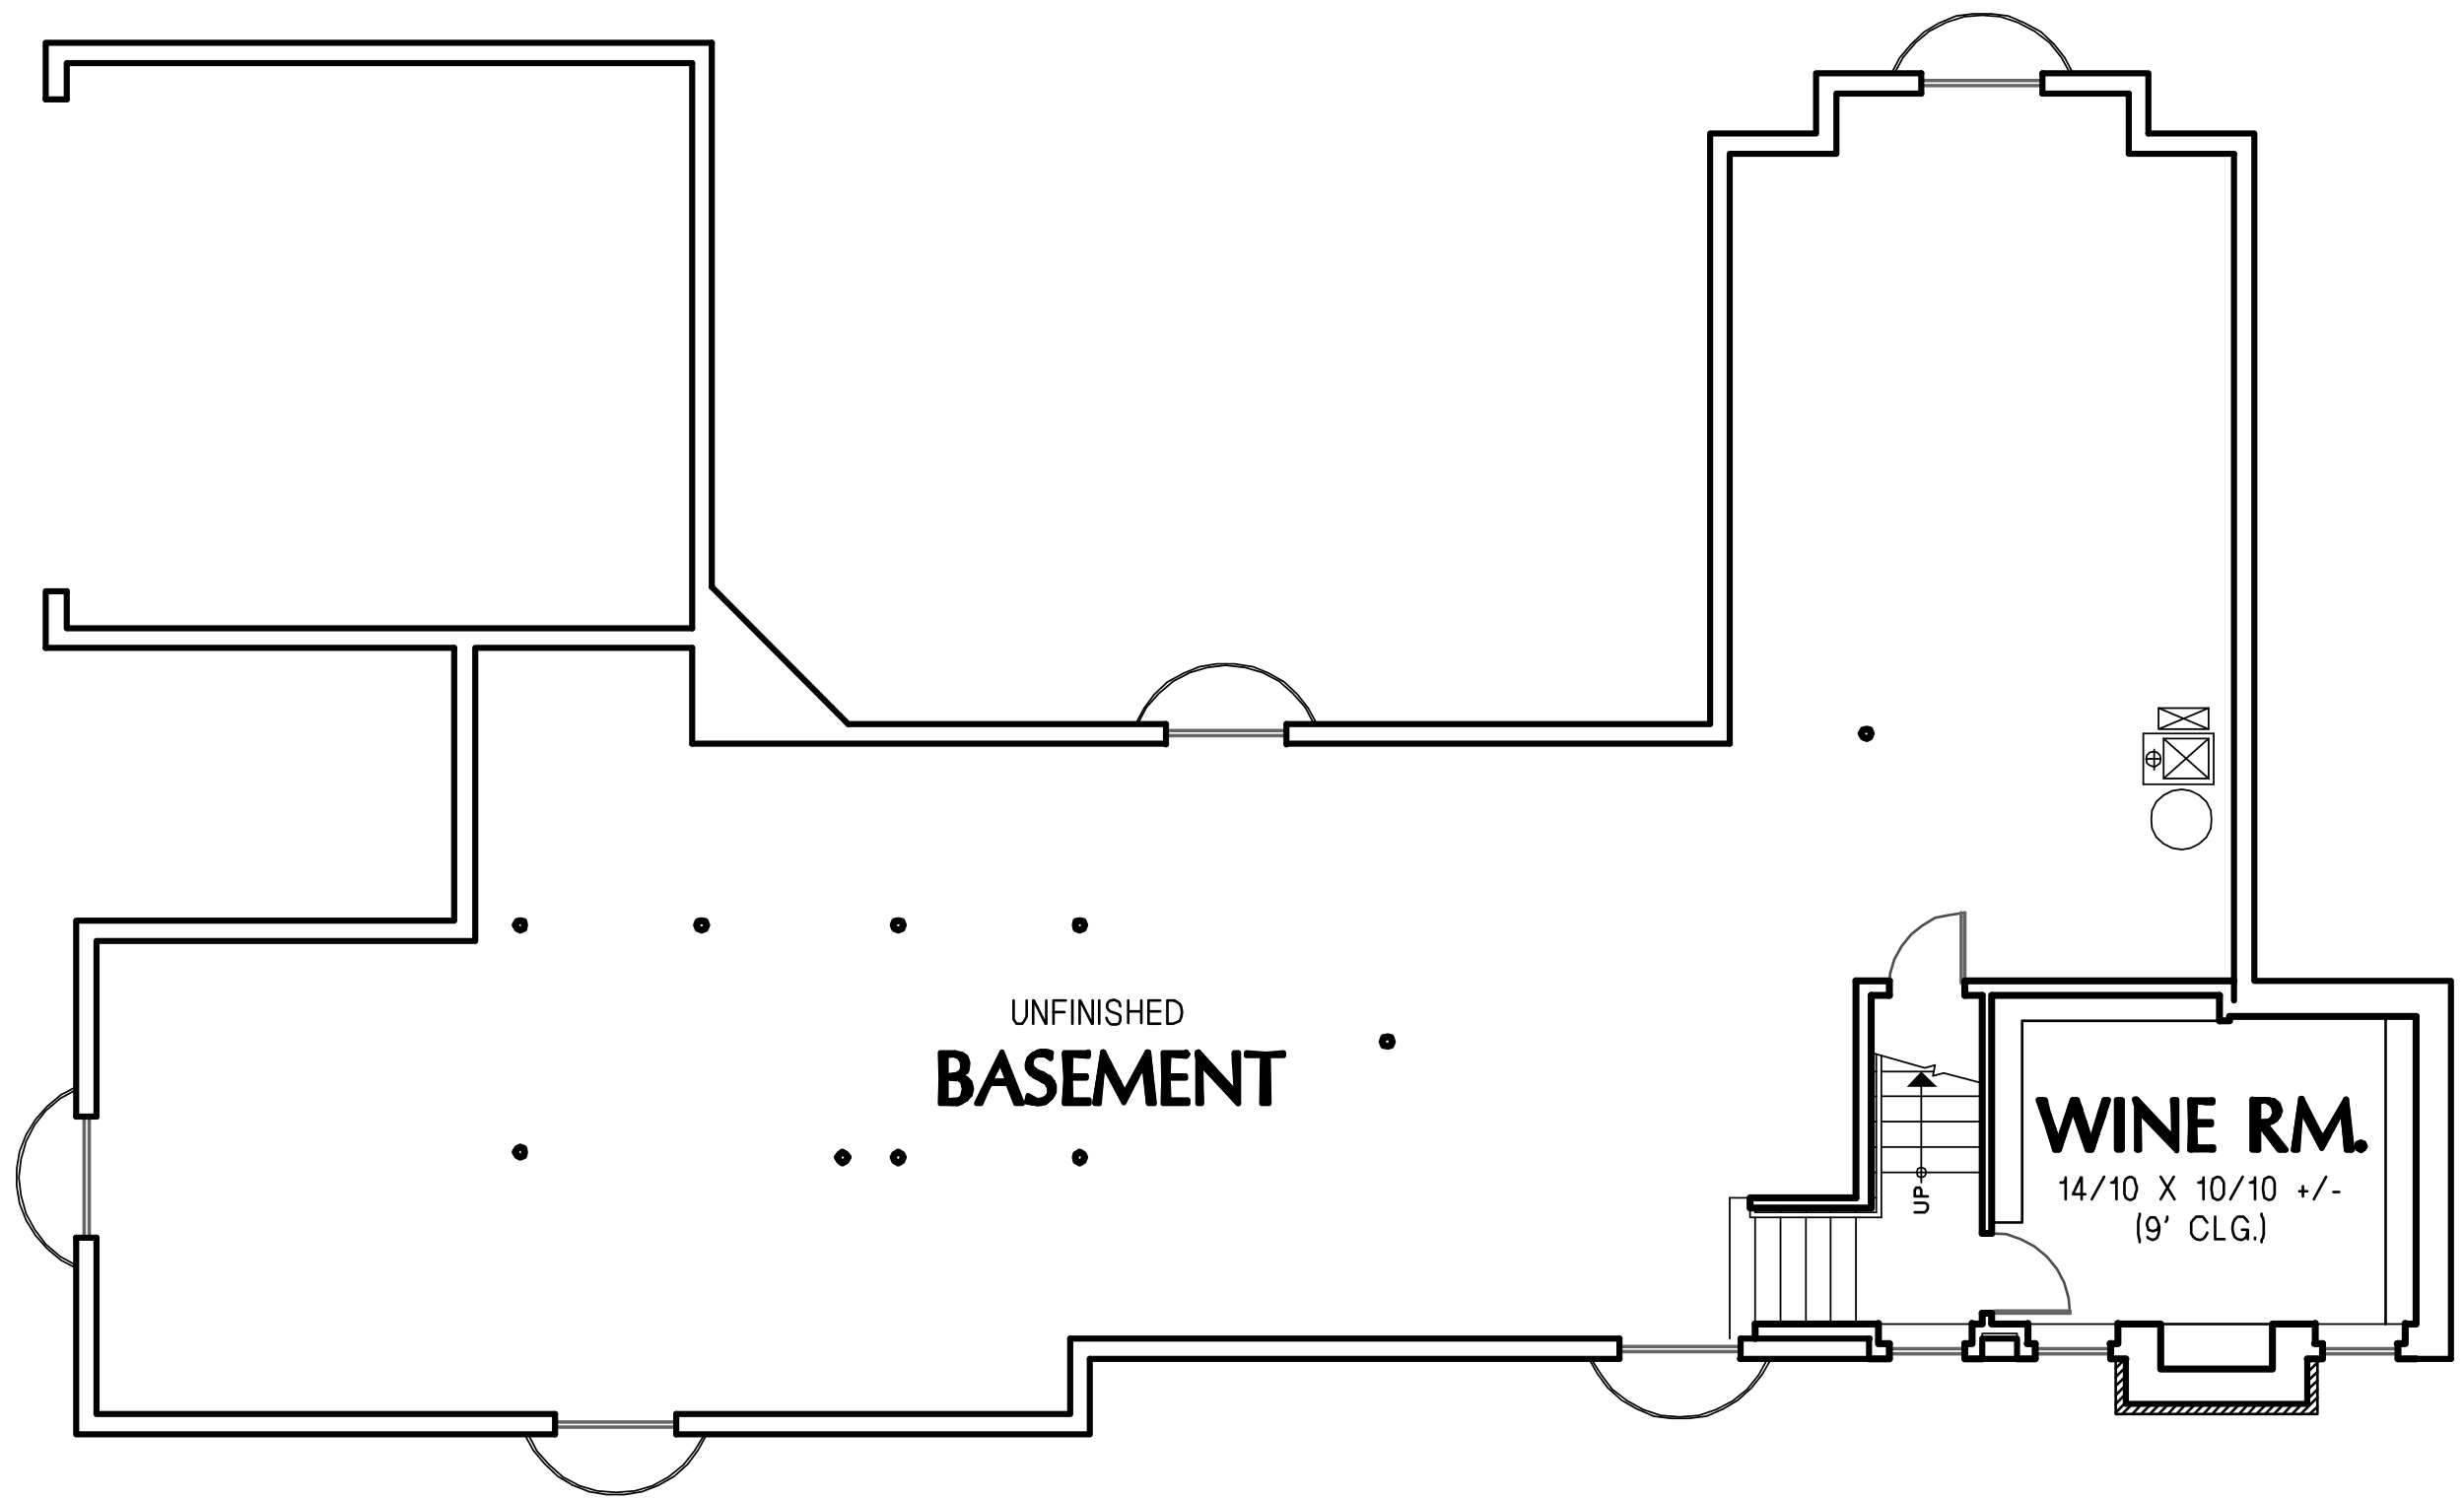 <?xml version="1.0" encoding="utf-8"?>
<!-- Generator: Adobe Illustrator 18.0.0, SVG Export Plug-In . SVG Version: 6.00 Build 0)  -->
<!DOCTYPE svg PUBLIC "-//W3C//DTD SVG 1.1//EN" "http://www.w3.org/Graphics/SVG/1.1/DTD/svg11.dtd">
<svg version="1.1" id="Layer_1" xmlns="http://www.w3.org/2000/svg" xmlns:xlink="http://www.w3.org/1999/xlink" x="0px" y="0px"
	 viewBox="0 0 339.6 206.6" enable-background="new 0 0 339.6 206.6" xml:space="preserve">
<path fill="none" stroke="#000000" stroke-width="0.96" stroke-linecap="round" stroke-linejoin="round" stroke-miterlimit="10" d="
	M257.9,166.5v-29.3 M273.2,181v1.4 M273.2,137.2V170 M274.5,181v1.4 M274.5,137.2V170"/>
<path fill="none" stroke="#000000" stroke-width="0.24" stroke-linecap="round" stroke-linejoin="round" stroke-miterlimit="10" d="
	M259.3,147.7h7.2 M257.9,147.7h0.7 M259.3,161.6h13.9 M257.9,161.6h0.7 M259.3,158.1h13.9 M257.9,158.1h0.7 M259.3,154.6h13.9
	 M257.9,154.6h0.7 M259.3,151.1h13.9 M257.9,151.1h0.7"/>
<path fill="none" stroke="#000000" stroke-width="0.96" stroke-linecap="round" stroke-linejoin="round" stroke-miterlimit="10" d="
	M255.8,135.2v29.9 M270.8,137.2h2.4 M257.9,137.2h2.5"/>
<path fill="none" stroke="#000000" stroke-width="0.84" stroke-linecap="round" stroke-linejoin="round" stroke-miterlimit="10" d="
	M62.6,89.3H6.3 M98.1,5.9v75"/>
<polyline fill="none" stroke="#000000" stroke-width="0.84" stroke-linecap="round" stroke-linejoin="round" stroke-miterlimit="10" points="
	9.2,81.5 6.3,81.5 6.3,89.3 "/>
<polyline fill="none" stroke="#000000" stroke-width="0.84" stroke-linecap="round" stroke-linejoin="round" stroke-miterlimit="10" points="
	6.3,13.7 6.3,5.9 98.1,5.9 "/>
<path fill="none" stroke="#000000" stroke-width="0.84" stroke-linecap="round" stroke-linejoin="round" stroke-miterlimit="10" d="
	M95.4,89.3v13.2 M95.4,8.7v77.9 M6.3,13.7h2.9"/>
<polyline fill="none" stroke="#000000" stroke-width="0.84" stroke-linecap="round" stroke-linejoin="round" stroke-miterlimit="10" points="
	95.4,86.6 9.2,86.6 9.2,81.5 "/>
<polyline fill="none" stroke="#000000" stroke-width="0.84" stroke-linecap="round" stroke-linejoin="round" stroke-miterlimit="10" points="
	9.2,13.7 9.2,8.7 95.4,8.7 "/>
<polyline fill="none" stroke="#000000" stroke-width="0.24" stroke-linecap="round" stroke-linejoin="round" stroke-miterlimit="10" points="
	273.2,149.3 267.9,147.9 266.4,148.3 266.7,146.8 265.3,147.2 257.9,145.1 "/>
<polyline fill="none" stroke="#000000" stroke-width="0.84" stroke-linecap="round" stroke-linejoin="round" stroke-miterlimit="10" points="
	337.8,187.3 337.8,135.2 310.7,135.2 310.7,18.4 296.1,18.4 "/>
<path fill="none" stroke="#000000" stroke-width="0.84" stroke-linecap="round" stroke-linejoin="round" stroke-miterlimit="10" d="
	M296.1,10.1h-14.6 M293.4,21.2v-8.3 M296.1,18.4v-8.3 M307.9,21.2h-14.5"/>
<polyline fill="none" stroke="#000000" stroke-width="0.84" stroke-linecap="round" stroke-linejoin="round" stroke-miterlimit="10" points="
	264.8,10.1 250.3,10.1 250.3,18.4 235.7,18.4 235.7,99.8 177.3,99.8 "/>
<line fill="none" stroke="#000000" stroke-width="0.84" stroke-linecap="round" stroke-linejoin="round" stroke-miterlimit="10" x1="160.7" y1="99.8" x2="116.9" y2="99.8"/>
<polyline fill="none" stroke="#000000" stroke-width="0.84" stroke-linecap="round" stroke-linejoin="round" stroke-miterlimit="10" points="
	62.6,89.3 62.6,126.9 10.5,126.9 10.5,153.9 "/>
<polyline fill="none" stroke="#000000" stroke-width="0.84" stroke-linecap="round" stroke-linejoin="round" stroke-miterlimit="10" points="
	10.5,170.6 10.5,197.7 76.5,197.7 "/>
<polyline fill="none" stroke="#000000" stroke-width="0.84" stroke-linecap="round" stroke-linejoin="round" stroke-miterlimit="10" points="
	93.2,197.7 150.2,197.7 150.2,187.3 "/>
<path fill="none" stroke="#000000" stroke-width="0.84" stroke-linecap="round" stroke-linejoin="round" stroke-miterlimit="10" d="
	M239.9,184.5h17.8 M147.5,184.5h75.7"/>
<path fill="none" stroke="#000000" stroke-width="0.36" stroke-linecap="round" stroke-linejoin="round" stroke-miterlimit="10" d="
	M318.3,194.9l1.1-1 M317.1,194.9l2.3-2.3 M318,192.9l1.4-1.4 M315.9,194.9l1.4-1.4 M318,191.6l1.4-1.3 M314.7,194.9l1.3-1.4
	 M318,190.4l1.4-1.3 M313.4,194.9l1.4-1.4 M318,189.2l1.4-1.4 M312.2,194.9l1.4-1.4 M318,188l0.7-0.7 M311,194.9l1.4-1.4
	 M309.8,194.9l1.3-1.4 M308.6,194.9l1.3-1.4 M307.3,194.9l1.4-1.4 M306.1,194.9l1.4-1.4 M304.9,194.9l1.3-1.4 M303.7,194.9l1.3-1.4
	 M302.4,194.9l1.4-1.4 M301.2,194.9l1.4-1.4 M300,194.9l1.3-1.4 M298.8,194.9l1.3-1.4 M297.5,194.9l1.4-1.4 M296.3,194.9l1.4-1.4
	 M295.1,194.9l1.4-1.4 M293.9,194.9l1.3-1.4 M292.5,194.9l1.4-1.4 M291.6,194.7l1.4-1.4 M291.6,193.5l1.4-1.4 M291.6,192.3l1.4-1.4
	 M291.6,191l1.4-1.3 M291.6,189.8l1.4-1.4 M291.6,188.6l1.3-1.3 M291.6,187.4v-0.1"/>
<line fill="none" stroke="#000000" stroke-width="0.96" stroke-linecap="round" stroke-linejoin="round" stroke-miterlimit="10" x1="293" y1="187.3" x2="290.9" y2="187.3"/>
<path fill="none" stroke="#000000" stroke-width="0.84" stroke-linecap="round" stroke-linejoin="round" stroke-miterlimit="10" d="
	M223.2,187.3h-73 M257.6,187.3h-17.8 M278,187.3h-4.8"/>
<polyline fill="none" stroke="#000000" stroke-width="0.84" stroke-linecap="round" stroke-linejoin="round" stroke-miterlimit="10" points="
	293,187.3 293,193.5 318,193.5 318,187.3 "/>
<line fill="none" stroke="#000000" stroke-width="0.84" stroke-linecap="round" stroke-linejoin="round" stroke-miterlimit="10" x1="337.8" y1="187.3" x2="333" y2="187.3"/>
<path fill="none" stroke="#000000" stroke-width="0.96" stroke-linecap="round" stroke-linejoin="round" stroke-miterlimit="10" d="
	M333,182.5v-42.4 M320.1,187.3H318"/>
<line fill="none" stroke="#000000" stroke-width="0.36" stroke-linecap="round" stroke-linejoin="round" stroke-miterlimit="10" x1="328.8" y1="182.5" x2="328.8" y2="140.1"/>
<path fill="none" stroke="#000000" stroke-width="0.96" stroke-linecap="round" stroke-linejoin="round" stroke-miterlimit="10" d="
	M305.9,140.7v-3.5 M333,140.1h-25.7"/>
<path fill="none" stroke="#000000" stroke-width="0.84" stroke-linecap="round" stroke-linejoin="round" stroke-miterlimit="10" d="
	M177.3,102.5h61.1 M95.4,102.5h65.3"/>
<polyline fill="none" stroke="#000000" stroke-width="0.84" stroke-linecap="round" stroke-linejoin="round" stroke-miterlimit="10" points="
	95.4,89.3 65.5,89.3 65.5,129.7 13.3,129.7 13.3,153.9 "/>
<polyline fill="none" stroke="#000000" stroke-width="0.84" stroke-linecap="round" stroke-linejoin="round" stroke-miterlimit="10" points="
	13.3,170.6 13.3,194.9 76.5,194.9 "/>
<polyline fill="none" stroke="#000000" stroke-width="0.84" stroke-linecap="round" stroke-linejoin="round" stroke-miterlimit="10" points="
	93.2,194.9 147.5,194.9 147.5,184.5 "/>
<path fill="none" stroke="#000000" stroke-width="0.96" stroke-linecap="round" stroke-linejoin="round" stroke-miterlimit="10" d="
	M274.5,182.5h4.9 M271.8,182.5h1.4 M258.9,182.5h-17"/>
<polyline fill="none" stroke="#000000" stroke-width="0.96" stroke-linecap="round" stroke-linejoin="round" stroke-miterlimit="10" points="
	291.9,182.5 297.8,182.5 297.8,188.7 313.2,188.7 313.2,182.5 319.1,182.5 "/>
<path fill="none" stroke="#000000" stroke-width="0.96" stroke-linecap="round" stroke-linejoin="round" stroke-miterlimit="10" d="
	M305.9,137.2h-31.3 M331.5,182.5h1.4"/>
<polyline fill="none" stroke="#4D4D4D" stroke-width="0.36" stroke-linecap="round" stroke-linejoin="round" stroke-miterlimit="10" points="
	285.3,181 285.1,178.9 284.5,176.8 283.5,174.9 282.1,173.2 280.4,171.8 278.5,170.8 276.5,170.1 274.2,170 "/>
<line fill="none" stroke="#656565" stroke-width="0.48" stroke-linecap="round" stroke-linejoin="round" stroke-miterlimit="10" x1="274.2" y1="181" x2="285.3" y2="181"/>
<polyline fill="none" stroke="#656565" stroke-width="0.48" stroke-linecap="round" stroke-linejoin="round" stroke-miterlimit="10" points="
	285.3,180.7 274.9,180.7 274.9,181 "/>
<path fill="none" stroke="#000000" stroke-width="0.96" stroke-linecap="round" stroke-linejoin="round" stroke-miterlimit="10" d="
	M274.5,170h-1.3 M274.5,181h-1.3"/>
<polyline fill="none" stroke="#000000" stroke-width="0.96" stroke-linecap="round" stroke-linejoin="round" stroke-miterlimit="10" points="
	305.9,140.7 307.3,140.7 307.3,140.1 "/>
<polyline fill="none" stroke="#000000" stroke-width="0.36" stroke-linecap="round" stroke-linejoin="round" stroke-miterlimit="10" points="
	274.5,168.5 278.7,168.5 278.7,140.7 305.9,140.7 "/>
<line fill="none" stroke="#000000" stroke-width="0.36" stroke-linecap="round" stroke-linejoin="round" stroke-miterlimit="10" x1="313.2" y1="182.5" x2="297.8" y2="182.5"/>
<line fill="none" stroke="#000000" stroke-width="0.24" stroke-linecap="round" stroke-linejoin="round" stroke-miterlimit="10" x1="264.8" y1="163" x2="264.8" y2="149.8"/>
<polyline fill-rule="evenodd" clip-rule="evenodd" points="262.8,149.8 264.8,147.7 267,149.8 "/>
<polygon fill="none" stroke="#000000" stroke-width="0.24" stroke-linecap="round" stroke-linejoin="round" stroke-miterlimit="10" points="
	265.5,161.6 265.3,161.1 264.8,160.9 264.3,161.1 264.2,161.6 264.3,162.1 264.8,162.3 265.3,162.1 "/>
<path fill="none" stroke="#000000" stroke-width="0.96" stroke-linecap="round" stroke-linejoin="round" stroke-miterlimit="10" d="
	M279.5,185.2v-2.8 M291.9,185.2v-2.8 M280.5,185.2h-1.1 M291.9,185.2h-1.1 M331.5,185.2v-2.8 M320.1,185.2h-1.1 M331.5,185.2h-1.1
	 M319.1,185.2v-2.8"/>
<path fill="none" stroke="#000000" stroke-width="0.24" stroke-linecap="round" stroke-linejoin="round" stroke-miterlimit="10" d="
	M319.1,182.5h12.5 M291.9,182.5h-12.5"/>
<path fill="none" stroke="#000000" stroke-width="0.96" stroke-linecap="round" stroke-linejoin="round" stroke-miterlimit="10" d="
	M271.8,185.2v-2.8 M260.4,185.2h-1.4 M271.8,185.2h-1 M258.9,185.2v-2.8"/>
<line fill="none" stroke="#000000" stroke-width="0.24" stroke-linecap="round" stroke-linejoin="round" stroke-miterlimit="10" x1="258.9" y1="182.5" x2="271.8" y2="182.5"/>
<path fill="none" stroke="#000000" stroke-width="0.96" stroke-linecap="round" stroke-linejoin="round" stroke-miterlimit="10" d="
	M260.4,135.2h-4.6 M307.9,135.2h-37.1"/>
<rect x="320.1" y="185.9" fill="none" stroke="#656565" stroke-width="0.48" stroke-linecap="round" stroke-linejoin="round" stroke-miterlimit="10" width="10.3" height="0.7"/>
<path fill="none" stroke="#000000" stroke-width="0.96" stroke-linecap="round" stroke-linejoin="round" stroke-miterlimit="10" d="
	M330.5,185.2v2 M320.1,185.2v2"/>
<rect x="280.5" y="185.9" fill="none" stroke="#656565" stroke-width="0.48" stroke-linecap="round" stroke-linejoin="round" stroke-miterlimit="10" width="10.3" height="0.7"/>
<path fill="none" stroke="#000000" stroke-width="0.96" stroke-linecap="round" stroke-linejoin="round" stroke-miterlimit="10" d="
	M280.5,185.2v2 M290.9,185.2v2"/>
<rect x="260.4" y="185.9" fill="none" stroke="#656565" stroke-width="0.48" stroke-linecap="round" stroke-linejoin="round" stroke-miterlimit="10" width="10.4" height="0.7"/>
<path fill="none" stroke="#000000" stroke-width="0.96" stroke-linecap="round" stroke-linejoin="round" stroke-miterlimit="10" d="
	M260.4,185.2v2 M270.8,185.2v2"/>
<polyline fill="none" stroke="#000000" stroke-width="0.36" stroke-linecap="round" stroke-linejoin="round" stroke-miterlimit="10" points="
	291.6,187.3 291.6,194.9 319.4,194.9 319.4,187.3 "/>
<line fill="none" stroke="#000000" stroke-width="0.84" stroke-linecap="round" stroke-linejoin="round" stroke-miterlimit="10" x1="307.9" y1="21.2" x2="307.9" y2="137.9"/>
<line fill="none" stroke="#000000" stroke-width="0.96" stroke-linecap="round" stroke-linejoin="round" stroke-miterlimit="10" x1="330.5" y1="187.3" x2="333" y2="187.3"/>
<line fill="none" stroke="#000000" stroke-width="0.84" stroke-linecap="round" stroke-linejoin="round" stroke-miterlimit="10" x1="257.6" y1="184.5" x2="257.6" y2="187.3"/>
<line fill="none" stroke="#000000" stroke-width="0.96" stroke-linecap="round" stroke-linejoin="round" stroke-miterlimit="10" x1="260.4" y1="187.3" x2="257.6" y2="187.3"/>
<polyline fill="none" stroke="#000000" stroke-width="0.84" stroke-linecap="round" stroke-linejoin="round" stroke-miterlimit="10" points="
	273.2,187.3 273.2,184.5 278,184.5 278,187.3 "/>
<path fill="none" stroke="#000000" stroke-width="0.96" stroke-linecap="round" stroke-linejoin="round" stroke-miterlimit="10" d="
	M278,187.3h2.5 M270.8,187.3h2.4"/>
<polyline fill="none" stroke="#000000" stroke-width="0.24" stroke-linecap="round" stroke-linejoin="round" stroke-miterlimit="10" points="
	273.2,184.5 273.2,183.8 278,183.8 278,184.5 "/>
<polyline fill="none" stroke="#000000" stroke-width="0.84" stroke-linecap="round" stroke-linejoin="round" stroke-miterlimit="10" points="
	238.4,102.5 238.4,21.2 253.1,21.2 253.1,12.9 264.8,12.9 "/>
<line fill="none" stroke="#000000" stroke-width="0.84" stroke-linecap="round" stroke-linejoin="round" stroke-miterlimit="10" x1="281.5" y1="12.9" x2="293.4" y2="12.9"/>
<polyline fill="none" stroke="#000000" stroke-width="0.36" stroke-linecap="round" stroke-linejoin="round" stroke-miterlimit="10" points="
	263.9,165.8 265.3,165.8 265.5,165.9 265.7,166.1 265.7,166.6 265.5,166.9 265.3,167.1 263.9,167.1 "/>
<polyline fill="none" stroke="#000000" stroke-width="0.36" stroke-linecap="round" stroke-linejoin="round" stroke-miterlimit="10" points="
	265.7,164.9 263.9,164.9 263.9,164 264,163.9 264.1,163.7 264.6,163.7 264.7,163.9 264.8,164 264.8,164.9 "/>
<path fill="none" stroke="#000000" stroke-width="0.24" stroke-linecap="round" stroke-linejoin="round" stroke-miterlimit="10" d="
	M259.3,145.5v22.3 M258.6,167.1v-21.8"/>
<line fill="none" stroke="#000000" stroke-width="0.84" stroke-linecap="round" stroke-linejoin="round" stroke-miterlimit="10" x1="98.1" y1="80.9" x2="116.9" y2="99.8"/>
<polyline fill="none" stroke="#000000" stroke-width="0.24" stroke-linecap="round" stroke-linejoin="round" stroke-miterlimit="10" points="
	72.3,197.7 73.5,199.9 75.1,201.8 76.9,203.5 78.9,204.7 81.2,205.6 83.6,206 86.1,206 88.5,205.6 90.8,204.7 92.9,203.5 
	94.8,201.8 96.2,199.9 97.4,197.7 "/>
<polyline fill="none" stroke="#000000" stroke-width="0.24" stroke-linecap="round" stroke-linejoin="round" stroke-miterlimit="10" points="
	72.8,197.7 74,200 75.7,201.9 77.6,203.6 79.9,204.8 82.3,205.5 84.9,205.7 87.5,205.5 89.9,204.8 92.1,203.6 94.2,201.9 95.7,200 
	97.1,197.7 "/>
<rect x="76.5" y="196" fill="none" stroke="#656565" stroke-width="0.48" stroke-linecap="round" stroke-linejoin="round" stroke-miterlimit="10" width="16.7" height="0.7"/>
<path fill="none" stroke="#000000" stroke-width="0.84" stroke-linecap="round" stroke-linejoin="round" stroke-miterlimit="10" d="
	M76.5,194.9v2.8 M93.2,194.9v2.8"/>
<polyline fill="none" stroke="#000000" stroke-width="0.24" stroke-linecap="round" stroke-linejoin="round" stroke-miterlimit="10" points="
	181.5,99.8 180.3,97.6 178.8,95.7 177,94 174.9,92.8 172.7,91.9 170.1,91.5 167.7,91.5 165.3,91.9 163.1,92.8 160.9,94 159.1,95.7 
	157.7,97.6 156.5,99.8 "/>
<polyline fill="none" stroke="#000000" stroke-width="0.24" stroke-linecap="round" stroke-linejoin="round" stroke-miterlimit="10" points="
	181.1,99.8 179.9,97.5 178.2,95.6 176.3,93.9 174,92.7 171.6,92 168.9,91.7 166.4,92 164,92.7 161.7,93.9 159.7,95.6 158,97.5 
	156.8,99.8 "/>
<rect x="160.7" y="100.7" fill="none" stroke="#656565" stroke-width="0.48" stroke-linecap="round" stroke-linejoin="round" stroke-miterlimit="10" width="16.7" height="0.7"/>
<path fill="none" stroke="#000000" stroke-width="0.84" stroke-linecap="round" stroke-linejoin="round" stroke-miterlimit="10" d="
	M160.7,99.8v2.8 M177.3,99.8v2.8"/>
<polyline fill="none" stroke="#000000" stroke-width="0.24" stroke-linecap="round" stroke-linejoin="round" stroke-miterlimit="10" points="
	219,187.3 220.2,189.4 221.6,191.3 223.5,193 225.6,194.2 227.9,195.2 230.3,195.5 232.8,195.5 235.2,195.2 237.5,194.2 239.5,193 
	241.4,191.3 242.9,189.4 244.1,187.3 "/>
<polyline fill="none" stroke="#000000" stroke-width="0.24" stroke-linecap="round" stroke-linejoin="round" stroke-miterlimit="10" points="
	219.3,187.3 220.7,189.5 222.2,191.5 224.3,193.1 226.5,194.3 228.9,195.1 231.5,195.3 234.1,195.1 236.5,194.3 238.8,193.1 
	240.8,191.5 242.4,189.5 243.6,187.3 "/>
<rect x="223.2" y="185.6" fill="none" stroke="#656565" stroke-width="0.48" stroke-linecap="round" stroke-linejoin="round" stroke-miterlimit="10" width="16.7" height="0.7"/>
<path fill="none" stroke="#000000" stroke-width="0.84" stroke-linecap="round" stroke-linejoin="round" stroke-miterlimit="10" d="
	M223.2,184.5v2.8 M239.9,184.5v2.8"/>
<polyline fill="none" stroke="#000000" stroke-width="0.24" stroke-linecap="round" stroke-linejoin="round" stroke-miterlimit="10" points="
	285.7,10.1 284.6,8 283.1,6.1 281.3,4.4 279.1,3.2 276.8,2.2 274.4,1.9 272,1.9 269.6,2.2 267.2,3.2 265.2,4.4 263.4,6.1 261.8,8 
	260.7,10.1 "/>
<polyline fill="none" stroke="#000000" stroke-width="0.24" stroke-linecap="round" stroke-linejoin="round" stroke-miterlimit="10" points="
	285.3,10.1 284.1,7.9 282.5,5.9 280.4,4.3 278.1,3.1 275.7,2.3 273.2,2.1 270.7,2.3 268.2,3.1 265.9,4.3 264,5.9 262.3,7.9 
	261.1,10.1 "/>
<rect x="264.8" y="11.1" fill="none" stroke="#656565" stroke-width="0.48" stroke-linecap="round" stroke-linejoin="round" stroke-miterlimit="10" width="16.7" height="0.7"/>
<path fill="none" stroke="#000000" stroke-width="0.84" stroke-linecap="round" stroke-linejoin="round" stroke-miterlimit="10" d="
	M264.8,10.1v2.8 M281.5,10.1v2.8"/>
<polyline fill="none" stroke="#000000" stroke-width="0.24" stroke-linecap="round" stroke-linejoin="round" stroke-miterlimit="10" points="
	10.5,149.8 8.4,150.9 6.5,152.5 4.9,154.3 3.6,156.4 2.7,158.7 2.3,161.1 2.3,163.5 2.7,165.9 3.6,168.2 4.9,170.3 6.5,172.1 
	8.4,173.7 10.5,174.8 "/>
<polyline fill="none" stroke="#000000" stroke-width="0.24" stroke-linecap="round" stroke-linejoin="round" stroke-miterlimit="10" points="
	10.5,150.2 8.3,151.4 6.3,153.1 4.8,155 3.6,157.3 2.9,159.8 2.6,162.3 2.9,164.8 3.6,167.3 4.8,169.5 6.3,171.5 8.3,173.2 
	10.5,174.4 "/>
<rect x="11.6" y="153.9" fill="none" stroke="#656565" stroke-width="0.48" stroke-linecap="round" stroke-linejoin="round" stroke-miterlimit="10" width="0.7" height="16.7"/>
<path fill="none" stroke="#000000" stroke-width="0.84" stroke-linecap="round" stroke-linejoin="round" stroke-miterlimit="10" d="
	M10.5,170.6h2.8 M10.5,153.9h2.8"/>
<polyline fill="none" stroke="#000000" stroke-width="0.96" stroke-linecap="round" stroke-linejoin="round" stroke-miterlimit="10" points="
	255.8,165.1 241.2,165.1 241.2,166.5 257.9,166.5 "/>
<path fill="none" stroke="#000000" stroke-width="0.24" stroke-linecap="round" stroke-linejoin="round" stroke-miterlimit="10" d="
	M257.9,165.1h0.7 M238.4,165.1v19.4 M241.9,167.8v14.6 M241.9,166.5v0.6 M245.4,167.8v14.6 M245.4,166.5v0.6 M248.9,167.8v14.6
	 M248.9,166.5v0.6 M252.3,167.8v14.6 M252.3,166.5v0.6 M255.8,167.8v14.6 M255.8,166.5v0.6"/>
<line fill="none" stroke="#000000" stroke-width="0.96" stroke-linecap="round" stroke-linejoin="round" stroke-miterlimit="10" x1="241.9" y1="182.5" x2="241.9" y2="184.5"/>
<polyline fill="none" stroke="#000000" stroke-width="0.24" stroke-linecap="round" stroke-linejoin="round" stroke-miterlimit="10" points="
	241.2,166.5 241.2,167.8 259.3,167.8 "/>
<line fill="none" stroke="#000000" stroke-width="0.24" stroke-linecap="round" stroke-linejoin="round" stroke-miterlimit="10" x1="258.6" y1="167.1" x2="241.9" y2="167.1"/>
<polyline fill="none" stroke="#4D4D4D" stroke-width="0.36" stroke-linecap="round" stroke-linejoin="round" stroke-miterlimit="10" points="
	270.8,125.8 268.8,126.1 266.7,126.5 264.9,127.6 263.4,128.8 262.1,130.4 261.1,132.2 260.5,134.2 260.4,136.3 "/>
<line fill="none" stroke="#656565" stroke-width="0.48" stroke-linecap="round" stroke-linejoin="round" stroke-miterlimit="10" x1="270.8" y1="136.3" x2="270.8" y2="125.8"/>
<polyline fill="none" stroke="#656565" stroke-width="0.48" stroke-linecap="round" stroke-linejoin="round" stroke-miterlimit="10" points="
	270.3,125.8 270.3,135.5 270.8,135.5 "/>
<path fill="none" stroke="#000000" stroke-width="0.96" stroke-linecap="round" stroke-linejoin="round" stroke-miterlimit="10" d="
	M270.8,137.2v-2 M260.4,137.2v-2"/>
<line fill="none" stroke="#000000" stroke-width="0.24" stroke-linecap="round" stroke-linejoin="round" stroke-miterlimit="10" x1="241.2" y1="165.1" x2="238.4" y2="165.1"/>
<polygon fill="none" stroke="#000000" stroke-width="0.96" stroke-linecap="round" stroke-linejoin="round" stroke-miterlimit="10" points="
	124.5,159.5 124.3,159.1 123.8,158.8 123.3,159.1 123.1,159.5 123.3,160 123.8,160.3 124.3,160 "/>
<polygon fill="none" stroke="#000000" stroke-width="0.96" stroke-linecap="round" stroke-linejoin="round" stroke-miterlimit="10" points="
	116.9,159.5 116.6,159.1 116.1,158.8 115.7,159.1 115.4,159.5 115.7,160 116.1,160.3 116.6,160 "/>
<polygon fill="none" stroke="#000000" stroke-width="0.96" stroke-linecap="round" stroke-linejoin="round" stroke-miterlimit="10" points="
	149.5,159.5 149.3,159.1 148.8,158.8 148.3,159.1 148.2,159.5 148.3,160 148.8,160.3 149.3,160 "/>
<polygon fill="none" stroke="#000000" stroke-width="0.96" stroke-linecap="round" stroke-linejoin="round" stroke-miterlimit="10" points="
	191.9,143.6 191.7,143 191.3,142.9 190.7,143 190.5,143.6 190.7,144.1 191.3,144.2 191.7,144.1 "/>
<polygon fill="none" stroke="#000000" stroke-width="0.96" stroke-linecap="round" stroke-linejoin="round" stroke-miterlimit="10" points="
	257.9,101.1 257.7,100.6 257.3,100.5 256.8,100.6 256.5,101.1 256.8,101.6 257.3,101.8 257.7,101.6 "/>
<polygon fill="none" stroke="#000000" stroke-width="0.96" stroke-linecap="round" stroke-linejoin="round" stroke-miterlimit="10" points="
	149.5,127.5 149.3,127 148.8,126.9 148.3,127 148.2,127.5 148.3,128 148.8,128.2 149.3,128 "/>
<polygon fill="none" stroke="#000000" stroke-width="0.96" stroke-linecap="round" stroke-linejoin="round" stroke-miterlimit="10" points="
	124.5,127.5 124.3,127 123.8,126.9 123.3,127 123.1,127.5 123.3,128 123.8,128.2 124.3,128 "/>
<polygon fill="none" stroke="#000000" stroke-width="0.96" stroke-linecap="round" stroke-linejoin="round" stroke-miterlimit="10" points="
	97.4,127.5 97.2,127 96.7,126.9 96.2,127 96,127.5 96.2,128 96.7,128.2 97.2,128 "/>
<polygon fill="none" stroke="#000000" stroke-width="0.96" stroke-linecap="round" stroke-linejoin="round" stroke-miterlimit="10" points="
	72.3,127.5 72.2,127 71.7,126.9 71.3,127 71,127.5 71.3,128 71.7,128.2 72.2,128 "/>
<polygon fill="none" stroke="#000000" stroke-width="0.96" stroke-linecap="round" stroke-linejoin="round" stroke-miterlimit="10" points="
	72.3,158.8 72.2,158.3 71.7,158.1 71.3,158.3 71,158.8 71.3,159.3 71.7,159.5 72.2,159.3 "/>
<polyline fill="none" stroke="#000000" stroke-width="0.72" stroke-linecap="round" stroke-linejoin="round" stroke-miterlimit="10" points="
	130.3,151.7 130.3,152 130.5,152 130.5,151.7 130.7,151.9 130.7,152 130.8,152 130.8,151.9 131,151.9 131,152 131.1,152 
	131.1,151.9 131.3,151.9 131.3,152.1 131.4,152.1 131.4,151.9 131.6,151.9 131.6,152.1 131.7,152.1 131.7,151.7 131.9,151.7 
	131.9,152.1 132.1,152 132.1,151.7 132.2,151.6 132.2,152 132.3,152 132.3,151.5 132.5,151.5 132.5,151.9 132.7,151.7 132.7,151.3 
	132.8,151 132.8,151.7 132.9,151.6 132.9,150.5 "/>
<polyline fill="none" stroke="#000000" stroke-width="0.72" stroke-linecap="round" stroke-linejoin="round" stroke-miterlimit="10" points="
	133.8,150.4 133.8,149.8 133.5,149.3 133.5,150.9 133.4,151 133.4,149.1 133.3,148.9 133.3,151.3 133.2,151.5 133.2,148.7 
	132.9,148.7 132.9,149.7 132.8,149.2 132.8,148.6 132.7,148.5 132.7,149 132.5,148.9 132.5,148.5 132.3,148.5 132.3,148.7 
	132.2,148.6 132.2,148.5 "/>
<polyline fill="none" stroke="#000000" stroke-width="0.72" stroke-linecap="round" stroke-linejoin="round" stroke-miterlimit="10" points="
	130.3,148.3 130.3,148.6 130.5,148.5 130.5,148.3 130.7,148.3 130.7,148.5 130.8,148.5 130.8,148.4 131,148.4 131,148.5 
	131.1,148.5 131.1,148.4 131.3,148.3 131.3,148.5 131.4,148.5 131.4,148.3 131.6,148.3 131.6,148.5 131.7,148.5 131.7,148.3 
	131.9,148.3 131.9,148.5 132.1,148.6 132.1,148.1 132.2,148 132.2,148.3 132.3,148.1 132.3,147.9 132.5,147.7 132.5,148.1 
	132.7,148 132.7,147.4 "/>
<polyline fill="none" stroke="#000000" stroke-width="0.72" stroke-linecap="round" stroke-linejoin="round" stroke-miterlimit="10" points="
	130.1,145.3 130.1,152 130.2,152 130.2,145.3 130.3,145.3 130.3,145.5 130.5,145.4 130.5,145.3 130.7,145.3 130.7,145.4 
	130.8,145.4 130.8,145.3 131,145.3 131,145.4 131.1,145.4 131.1,145.3 131.3,145.3 131.3,145.4 131.4,145.4 131.4,145.3 
	131.6,145.3 131.6,145.4 131.7,145.4 131.7,145.3 131.9,145.3 131.9,145.4 132.1,145.5 132.1,145.3 132.2,145.3 132.2,145.6 
	132.3,145.7 132.3,145.3 132.5,145.4 132.5,146 132.7,146.3 132.7,145.4 132.8,145.5 132.8,147.9 132.9,147.8 132.9,145.6 
	133.2,145.9 133.2,147.7 133.3,147.3 133.3,146.2 "/>
<polyline fill="none" stroke="#000000" stroke-width="0.72" stroke-linecap="round" stroke-linejoin="round" stroke-miterlimit="10" points="
	129.7,150.9 129.7,152 129.9,152 129.9,145.3 129.7,145.3 129.7,146.3 "/>
<polygon fill="none" stroke="#000000" stroke-width="0.72" stroke-linecap="round" stroke-linejoin="round" stroke-miterlimit="10" points="
	130.3,145.4 130.3,148.3 131.9,148.3 132.5,147.8 132.8,147.1 132.7,146.3 132.2,145.6 131.5,145.4 "/>
<polyline fill="none" stroke="#000000" stroke-width="0.72" stroke-linecap="round" stroke-linejoin="round" stroke-miterlimit="10" points="
	132.2,148.3 132.8,147.9 133.3,147.2 133.3,146.5 133.1,145.7 132.5,145.3 131.6,145.3 "/>
<polyline fill="none" stroke="#000000" stroke-width="0.72" stroke-linecap="round" stroke-linejoin="round" stroke-miterlimit="10" points="
	132.2,148.3 132.1,148.3 132.1,148.4 132.2,148.5 "/>
<polyline fill="none" stroke="#000000" stroke-width="0.72" stroke-linecap="round" stroke-linejoin="round" stroke-miterlimit="10" points="
	133.5,150.9 133.8,150.1 133.5,149.2 132.9,148.7 132.2,148.5 "/>
<polyline fill="none" stroke="#000000" stroke-width="0.72" stroke-linecap="round" stroke-linejoin="round" stroke-miterlimit="10" points="
	131,152 132,152.1 132.9,151.6 133.5,150.9 "/>
<polyline fill="none" stroke="#000000" stroke-width="0.72" stroke-linecap="round" stroke-linejoin="round" stroke-miterlimit="10" points="
	131,152 129.7,152 129.8,148.6 129.7,145.3 131.6,145.3 "/>
<polygon fill="none" stroke="#000000" stroke-width="0.72" stroke-linecap="round" stroke-linejoin="round" stroke-miterlimit="10" points="
	130.3,148.5 130.3,151.7 131.3,151.9 132.1,151.7 132.5,151.4 132.8,151 133.1,150.1 132.8,149.2 132.6,148.9 132.1,148.6 "/>
<polygon fill="none" stroke="#000000" stroke-width="0.72" stroke-linecap="round" stroke-linejoin="round" stroke-miterlimit="10" points="
	130.4,145.5 130.4,148.3 131.9,148.1 132.5,147.7 132.7,147.1 132.6,146.3 132.2,145.7 131.5,145.4 "/>
<polygon fill="none" stroke="#000000" stroke-width="0.72" stroke-linecap="round" stroke-linejoin="round" stroke-miterlimit="10" points="
	130.4,148.6 130.4,151.7 132.1,151.6 132.5,151.4 132.7,151 132.9,150.1 132.7,149.2 132.5,148.9 132.1,148.7 "/>
<polyline fill="none" stroke="#000000" stroke-width="0.72" stroke-linecap="round" stroke-linejoin="round" stroke-miterlimit="10" points="
	132.2,148.3 132.9,147.9 133.3,147.3 133.4,146.5 133.1,145.7 132.5,145.3 131.6,145.1 "/>
<line fill="none" stroke="#000000" stroke-width="0.72" stroke-linecap="round" stroke-linejoin="round" stroke-miterlimit="10" x1="132.2" y1="148.4" x2="132.2" y2="148.3"/>
<polyline fill="none" stroke="#000000" stroke-width="0.72" stroke-linecap="round" stroke-linejoin="round" stroke-miterlimit="10" points="
	133.7,150.9 133.9,150.1 133.7,149.2 133.1,148.6 132.2,148.4 "/>
<polyline fill="none" stroke="#000000" stroke-width="0.72" stroke-linecap="round" stroke-linejoin="round" stroke-miterlimit="10" points="
	131,152.1 132,152.1 132.9,151.6 133.7,150.9 "/>
<polyline fill="none" stroke="#000000" stroke-width="0.72" stroke-linecap="round" stroke-linejoin="round" stroke-miterlimit="10" points="
	131,152.1 129.6,152.1 129.7,148.6 129.6,145.1 131.6,145.1 "/>
<polyline fill="none" stroke="#000000" stroke-width="0.72" stroke-linecap="round" stroke-linejoin="round" stroke-miterlimit="10" points="
	138.9,148.7 138.9,147.4 138.8,146.9 138.8,148.3 138.6,147.8 138.6,146.6 138.5,146.1 138.5,147.4 138.3,147.1 138.3,145.6 
	138.1,145.3 138.1,146.7 138,146.3 138,145.4 137.9,145.9 137.9,146.3 137.6,146.6 137.6,146.1 137.5,146.5 137.5,146.8 
	137.4,147.2 137.4,146.7 137.3,147.1 137.3,147.4 137,147.8 137,147.4 136.9,147.7 136.9,148 136.8,148.4 136.8,148 136.5,148.3 
	136.5,148.7 136.4,149.3 136.4,148.6 136.3,148.9 136.3,149.6 136.2,149.8 136.2,149.2 135.9,149.6 135.9,150.2 135.8,150.4 
	135.8,149.8 135.7,150.2 135.7,150.8 135.5,151.1 135.5,150.4 135.3,150.8 135.3,151.5 135.2,151.9 135.2,151 135.1,151.4 
	135.1,152 134.9,152 134.9,151.6 134.7,152 "/>
<polyline fill="none" stroke="#000000" stroke-width="0.72" stroke-linecap="round" stroke-linejoin="round" stroke-miterlimit="10" points="
	136.5,149.3 136.5,149.1 136.8,149.1 136.8,149.3 136.9,149.3 136.9,149.1 137,149.1 137,149.3 137.3,149.3 137.3,149.1 
	137.4,149.1 137.4,149.3 137.5,149.3 137.5,149.1 137.6,149.1 137.6,149.3 137.9,149.3 137.9,149.1 138,149.1 138,149.3 
	138.1,149.3 138.1,149.1 138.3,149.1 138.3,149.3 138.5,149.3 138.5,149.1 138.6,149.1 138.6,149.3 138.8,149.3 138.8,149.1 
	138.9,149.1 138.9,149.3 139.1,149.3 139.1,147.8 139.2,148.3 139.2,149.7 139.4,150.1 139.4,148.6 139.5,149 139.5,150.4 
	139.7,150.9 139.7,149.3 139.9,149.8 139.9,151.4 140,151.9 140,150.2 140.1,150.7 140.1,152 140.3,152 140.3,151 140.5,151.3 
	140.5,152 140.6,152 140.6,151.7 "/>
<polygon fill="none" stroke="#000000" stroke-width="0.72" stroke-linecap="round" stroke-linejoin="round" stroke-miterlimit="10" points="
	140,152 139.1,149.3 136.4,149.3 135.1,152 134.7,152 138.1,145.3 140.7,152 "/>
<polygon fill="none" stroke="#000000" stroke-width="0.72" stroke-linecap="round" stroke-linejoin="round" stroke-miterlimit="10" points="
	138.9,149.1 138.9,148.9 137.9,146.1 136.5,148.9 136.5,149.1 "/>
<polygon fill="none" stroke="#000000" stroke-width="0.72" stroke-linecap="round" stroke-linejoin="round" stroke-miterlimit="10" points="
	138.9,149 138.9,148.9 137.9,146.3 136.5,148.9 136.5,149 "/>
<polygon fill="none" stroke="#000000" stroke-width="0.72" stroke-linecap="round" stroke-linejoin="round" stroke-miterlimit="10" points="
	140,152.1 138.9,149.3 136.4,149.3 135.2,152.1 134.6,152.1 138.1,145 140.9,152.1 "/>
<polyline fill="none" stroke="#000000" stroke-width="0.72" stroke-linecap="round" stroke-linejoin="round" stroke-miterlimit="10" points="
	141.6,146.9 141.6,146.7 141.8,146.1 141.8,147.4 141.9,147.7 141.9,145.9 142.1,145.6 142.1,146 142.2,145.7 142.2,145.5 
	142.4,145.4 142.4,145.6 142.5,145.4 142.5,145.3 142.7,145.3 142.7,145.4 142.9,145.3 142.9,145.1 143,145 143,145.3 143.1,145.3 
	143.1,145 143.3,145 143.3,145.3 143.5,145.3 143.5,145 143.6,145 143.6,145.3 143.7,145.3 143.7,145 144,145 144,145.4 
	144.1,145.4 144.1,145 144.2,145 144.2,145.4 144.3,145.5 144.3,145 144.6,145 144.6,145.6 144.7,145.6 144.7,145.1 "/>
<polyline fill="none" stroke="#000000" stroke-width="0.72" stroke-linecap="round" stroke-linejoin="round" stroke-miterlimit="10" points="
	142.1,146.9 142.1,147.9 142.2,148 142.2,147.2 142.4,147.4 142.4,148.1 142.5,148.3 142.5,147.5 142.7,147.7 142.7,148.4 
	142.9,148.5 142.9,147.8 143,147.9 143,148.5 143.1,148.6 143.1,148 143.3,148 143.3,148.7 143.5,148.7 143.5,148 143.6,148.1 
	143.6,148.9 143.7,148.9 143.7,148.1 144,148.3 144,148.9 144.1,149 144.1,148.3 144.2,148.4 144.2,149.1 144.3,149.3 144.3,148.5 
	144.6,148.5 144.6,149.6 144.7,149.8 144.7,148.7 144.8,148.9 144.8,151.1 145.1,150.9 145.1,149.1 145.2,149.6 145.2,150.5 "/>
<polyline fill="none" stroke="#000000" stroke-width="0.72" stroke-linecap="round" stroke-linejoin="round" stroke-miterlimit="10" points="
	141.6,151.7 141.8,151.9 141.8,151.3 141.9,151.4 141.9,151.9 142.1,151.9 142.1,151.5 142.2,151.5 142.2,152 142.4,152 
	142.4,151.6 142.5,151.7 142.5,152 142.7,152.1 142.7,151.7 142.9,151.7 142.9,152.1 143,152.1 143,151.7 143.1,151.9 143.1,152.1 
	143.3,152.1 143.3,151.7 143.5,151.7 143.5,152.1 143.6,152 143.6,151.7 143.7,151.7 143.7,152 144,152 144,151.6 144.1,151.5 
	144.1,151.9 144.2,151.7 144.2,151.4 144.3,151.3 144.3,151.6 144.6,151.5 144.6,151 144.7,150.7 144.7,151.4 "/>
<polyline fill="none" stroke="#000000" stroke-width="0.72" stroke-linecap="round" stroke-linejoin="round" stroke-miterlimit="10" points="
	144.3,151.3 144.7,150.7 144.7,149.9 144.3,149.2 143.7,148.9 "/>
<polyline fill="none" stroke="#000000" stroke-width="0.72" stroke-linecap="round" stroke-linejoin="round" stroke-miterlimit="10" points="
	142.9,151.7 143.7,151.7 144.3,151.3 "/>
<polyline fill="none" stroke="#000000" stroke-width="0.72" stroke-linecap="round" stroke-linejoin="round" stroke-miterlimit="10" points="
	142.9,151.7 141.8,151.3 141.6,151.7 142.2,152 143.1,152.1 144.1,151.9 144.8,151.3 145.2,150.4 145.2,149.6 144.8,148.9 
	143.7,148.1 "/>
<polyline fill="none" stroke="#000000" stroke-width="0.72" stroke-linecap="round" stroke-linejoin="round" stroke-miterlimit="10" points="
	142.2,147.2 142.8,147.8 143.7,148.1 "/>
<polyline fill="none" stroke="#000000" stroke-width="0.72" stroke-linecap="round" stroke-linejoin="round" stroke-miterlimit="10" points="
	143,145.3 142.4,145.5 142.1,146 141.9,146.6 142.2,147.2 "/>
<polyline fill="none" stroke="#000000" stroke-width="0.72" stroke-linecap="round" stroke-linejoin="round" stroke-miterlimit="10" points="
	144.7,145.6 143.9,145.3 143,145.3 "/>
<polyline fill="none" stroke="#000000" stroke-width="0.72" stroke-linecap="round" stroke-linejoin="round" stroke-miterlimit="10" points="
	144.7,145.6 144.8,145.3 143.4,145 142.5,145.3 141.9,145.9 141.7,146.6 141.7,147.3 142.2,147.9 143.7,148.9 "/>
<polyline fill="none" stroke="#000000" stroke-width="0.72" stroke-linecap="round" stroke-linejoin="round" stroke-miterlimit="10" points="
	144.3,151.3 144.7,150.7 144.6,149.9 144.3,149.3 143.7,148.9 "/>
<polyline fill="none" stroke="#000000" stroke-width="0.72" stroke-linecap="round" stroke-linejoin="round" stroke-miterlimit="10" points="
	142.9,151.7 143.6,151.6 144.3,151.3 "/>
<polyline fill="none" stroke="#000000" stroke-width="0.72" stroke-linecap="round" stroke-linejoin="round" stroke-miterlimit="10" points="
	142.9,151.7 141.7,151 141.5,151.9 142.2,152 143.1,152.1 144.1,151.9 144.8,151.3 145.3,150.5 145.3,149.6 144.8,148.7 143.7,148 
	"/>
<polyline fill="none" stroke="#000000" stroke-width="0.72" stroke-linecap="round" stroke-linejoin="round" stroke-miterlimit="10" points="
	142.2,147.1 142.9,147.7 143.7,148 "/>
<polyline fill="none" stroke="#000000" stroke-width="0.72" stroke-linecap="round" stroke-linejoin="round" stroke-miterlimit="10" points="
	143,145.4 142.5,145.6 142.2,146 142.1,146.6 142.2,147.1 "/>
<polyline fill="none" stroke="#000000" stroke-width="0.72" stroke-linecap="round" stroke-linejoin="round" stroke-miterlimit="10" points="
	144.8,145.9 144,145.4 143,145.4 "/>
<polyline fill="none" stroke="#000000" stroke-width="0.72" stroke-linecap="round" stroke-linejoin="round" stroke-miterlimit="10" points="
	144.8,145.9 144.9,145.1 144.2,144.9 143.4,144.9 142.5,145.3 141.8,145.9 141.6,146.6 141.6,147.3 142.1,148 143.7,148.9 "/>
<polyline fill="none" stroke="#000000" stroke-width="0.72" stroke-linecap="round" stroke-linejoin="round" stroke-miterlimit="10" points="
	147.5,151.6 147.5,152 147.6,152 147.6,151.7 147.8,151.7 147.8,152 147.9,152 147.9,151.7 148.1,151.7 148.1,152 148.3,152 
	148.3,151.7 148.4,151.7 148.4,152 148.5,152 148.5,151.7 148.7,151.7 148.7,152 148.9,152 148.9,151.7 149,151.7 149,152 
	149.1,152 149.1,151.7 149.4,151.7 149.4,152 149.5,152 149.5,151.7 149.6,151.7 149.6,152 149.7,152 149.7,151.7 150,151.7 
	150,152 "/>
<polyline fill="none" stroke="#000000" stroke-width="0.72" stroke-linecap="round" stroke-linejoin="round" stroke-miterlimit="10" points="
	149.7,145.3 149.7,145.5 149.6,145.5 149.6,145.3 149.5,145.3 149.5,145.5 149.4,145.5 149.4,145.3 149.1,145.3 149.1,145.5 
	149,145.5 149,145.3 148.9,145.3 148.9,145.5 148.7,145.4 148.7,145.3 148.5,145.3 148.5,145.4 148.4,145.4 148.4,145.3 
	148.3,145.3 148.3,145.4 148.1,145.4 148.1,145.3 147.9,145.3 147.9,145.4 147.8,145.4 147.8,145.3 147.6,145.3 147.6,145.4 
	147.5,145.4 147.5,145.3 147.3,145.3 147.3,152 147.2,152 147.2,145.3 "/>
<polyline fill="none" stroke="#000000" stroke-width="0.72" stroke-linecap="round" stroke-linejoin="round" stroke-miterlimit="10" points="
	146.9,146.2 146.9,145.3 147,145.3 147,152 146.9,152 146.9,151 "/>
<polyline fill="none" stroke="#000000" stroke-width="0.72" stroke-linecap="round" stroke-linejoin="round" stroke-miterlimit="10" points="
	147.5,148.3 147.5,148.5 147.6,148.5 147.6,148.3 147.8,148.3 147.8,148.5 147.9,148.5 147.9,148.3 148.1,148.3 148.1,148.5 
	148.3,148.5 148.3,148.3 148.4,148.3 148.4,148.5 148.5,148.5 148.5,148.3 148.7,148.3 148.7,148.5 148.9,148.5 148.9,148.3 
	149,148.3 149,148.5 149.1,148.5 149.1,148.3 149.4,148.3 149.4,148.5 149.5,148.5 149.5,148.3 149.6,148.3 149.6,148.5 "/>
<polygon fill="none" stroke="#000000" stroke-width="0.72" stroke-linecap="round" stroke-linejoin="round" stroke-miterlimit="10" points="
	147.6,148.5 147.5,148.6 147.5,151.7 150,151.7 150,152 146.7,152 147,148.6 146.7,145.3 150,145.3 149.9,145.5 147.5,145.4 
	147.5,148.3 149.7,148.3 149.7,148.5 "/>
<polyline fill="none" stroke="#000000" stroke-width="0.72" stroke-linecap="round" stroke-linejoin="round" stroke-miterlimit="10" points="
	147.6,148.6 147.5,148.6 147.5,148.7 147.6,151.6 150.1,151.6 150.1,152.1 146.7,152.1 146.9,148.6 146.7,145.1 150,145.1 
	150,145.3 "/>
<line fill="none" stroke="#000000" stroke-width="0.72" stroke-linecap="round" stroke-linejoin="round" stroke-miterlimit="10" x1="150" y1="145.1" x2="150" y2="145"/>
<polyline fill="none" stroke="#000000" stroke-width="0.72" stroke-linecap="round" stroke-linejoin="round" stroke-miterlimit="10" points="
	150,145.3 150,145.6 147.6,145.4 147.5,148.1 147.6,148.3 149.7,148.3 149.7,148.6 147.6,148.6 "/>
<polyline fill="none" stroke="#000000" stroke-width="0.72" stroke-linecap="round" stroke-linejoin="round" stroke-miterlimit="10" points="
	158.9,151.5 158.9,152 158.7,152 158.7,150.4 158.6,149.1 158.6,152 158.5,152 158.5,147.7 158.3,146.1 158.3,152 158.1,149.9 
	158.1,145.3 158,145.5 158,148.5 157.8,147.3 157.8,145.9 157.7,146.1 157.7,146.7 157.5,146.7 157.5,146.5 157.4,146.7 
	157.4,147.1 157.2,147.3 157.2,147.1 157.1,147.4 157.1,147.7 156.9,147.8 156.9,147.7 156.7,147.9 156.7,148.1 156.6,148.5 
	156.6,148.1 156.5,148.5 156.5,148.7 156.3,149 156.3,148.7 156.1,149 156.1,149.3 156,149.6 156,149.2 155.9,149.6 155.9,149.9 
	155.6,150.2 155.6,149.8 155.5,149.9 155.5,150.5 155.4,150.9 155.4,150.2 155.3,150.5 155.3,151.1 155,151.5 155,150.8 
	154.9,150.4 154.9,151.7 154.8,151.5 154.8,150.2 154.5,149.9 154.5,151.1 154.4,150.9 154.4,149.7 154.3,149.3 154.3,150.5 
	154.2,150.2 154.2,149.1 153.9,148.9 153.9,149.9 153.8,149.7 153.8,148.5 153.7,148.3 153.7,149.3 153.5,149.1 153.5,147.9 
	153.3,147.7 153.3,148.9 153.2,148.5 153.2,147.4 153.1,147.1 153.1,148.3 152.9,148 152.9,146.7 152.7,146.5 152.7,147.7 
	152.6,147.4 152.6,146.1 152.4,145.9 152.4,147.2 152.3,146.8 152.3,145.5 152.1,145.3 152.1,146.7 152,146.7 152,145.7 
	151.8,146.9 151.8,147.9 151.7,149.2 151.7,148.1 151.5,149.1 151.5,150.9 151.3,152 151.3,149.9 151.2,150.9 151.2,152 151.1,152 
	151.1,151.7 "/>
<polygon fill="none" stroke="#000000" stroke-width="0.72" stroke-linecap="round" stroke-linejoin="round" stroke-miterlimit="10" points="
	151.4,152 150.9,152 152,145 155,150.8 158.3,145.1 159,152 158.3,152 157.9,147.8 157.8,146.9 157.7,146.8 157.5,146.8 
	157.4,146.9 154.9,151.7 152.1,146.7 152,146.7 "/>
<polyline fill="none" stroke="#000000" stroke-width="0.72" stroke-linecap="round" stroke-linejoin="round" stroke-miterlimit="10" points="
	151.5,152.1 150.9,152.1 152,145 "/>
<line fill="none" stroke="#000000" stroke-width="0.72" stroke-linecap="round" stroke-linejoin="round" stroke-miterlimit="10" x1="152.1" y1="145" x2="152" y2="145"/>
<polyline fill="none" stroke="#000000" stroke-width="0.72" stroke-linecap="round" stroke-linejoin="round" stroke-miterlimit="10" points="
	152.1,145 155,150.7 158.1,145 "/>
<polyline fill="none" stroke="#000000" stroke-width="0.72" stroke-linecap="round" stroke-linejoin="round" stroke-miterlimit="10" points="
	158.3,145.1 158.3,145 158.1,145 "/>
<polyline fill="none" stroke="#000000" stroke-width="0.72" stroke-linecap="round" stroke-linejoin="round" stroke-miterlimit="10" points="
	158.3,145.1 159.1,152.1 158.3,152.1 157.8,147.8 157.7,146.9 157.7,146.8 157.5,146.8 157.5,146.9 154.9,152 152.1,146.7 "/>
<path fill="none" stroke="#000000" stroke-width="0.72" stroke-linecap="round" stroke-linejoin="round" stroke-miterlimit="10" d="
	M152,146.7l-0.5,5.4 M152,146.8v-0.1"/>
<polyline fill="none" stroke="#000000" stroke-width="0.72" stroke-linecap="round" stroke-linejoin="round" stroke-miterlimit="10" points="
	161,151.6 161,152 161.3,152 161.3,151.7 161.4,151.7 161.4,152 161.5,152 161.5,151.7 161.7,151.7 161.7,152 161.9,152 
	161.9,151.7 162,151.7 162,152 162.1,152 162.1,151.7 162.3,151.7 162.3,152 162.5,152 162.5,151.7 162.6,151.7 162.6,152 
	162.8,152 162.8,151.7 162.9,151.7 162.9,152 163.1,152 163.1,151.7 163.2,151.7 163.2,152 163.4,152 163.4,151.7 163.5,151.7 
	163.5,152 "/>
<polyline fill="none" stroke="#000000" stroke-width="0.72" stroke-linecap="round" stroke-linejoin="round" stroke-miterlimit="10" points="
	163.4,145.3 163.4,145.5 163.2,145.5 163.2,145.3 163.1,145.3 163.1,145.5 162.9,145.5 162.9,145.3 162.8,145.3 162.8,145.5 
	162.6,145.5 162.6,145.3 162.5,145.3 162.5,145.5 162.3,145.4 162.3,145.3 162.1,145.3 162.1,145.4 162,145.4 162,145.3 
	161.9,145.3 161.9,145.4 161.7,145.4 161.7,145.3 161.5,145.3 161.5,145.4 161.4,145.4 161.4,145.3 161.3,145.3 161.3,145.4 
	161,145.4 161,145.3 160.9,145.3 160.9,152 160.8,152 160.8,145.3 "/>
<polyline fill="none" stroke="#000000" stroke-width="0.72" stroke-linecap="round" stroke-linejoin="round" stroke-miterlimit="10" points="
	160.4,146.2 160.4,145.3 160.7,145.3 160.7,152 160.4,152 160.4,151 "/>
<polyline fill="none" stroke="#000000" stroke-width="0.72" stroke-linecap="round" stroke-linejoin="round" stroke-miterlimit="10" points="
	161,148.3 161,148.5 161.3,148.5 161.3,148.3 161.4,148.3 161.4,148.5 161.5,148.5 161.5,148.3 161.7,148.3 161.7,148.5 
	161.9,148.5 161.9,148.3 162,148.3 162,148.5 162.1,148.5 162.1,148.3 162.3,148.3 162.3,148.5 162.5,148.5 162.5,148.3 
	162.6,148.3 162.6,148.5 162.8,148.5 162.8,148.3 162.9,148.3 162.9,148.5 163.1,148.5 163.1,148.3 163.2,148.3 163.2,148.5 "/>
<polygon fill="none" stroke="#000000" stroke-width="0.72" stroke-linecap="round" stroke-linejoin="round" stroke-miterlimit="10" points="
	161.1,148.5 161,148.6 161,151.7 163.7,151.7 163.7,152 160.4,152 160.5,148.6 160.4,145.3 163.5,145.3 163.4,145.5 161,145.4 
	161,148.3 163.3,148.3 163.3,148.5 "/>
<polyline fill="none" stroke="#000000" stroke-width="0.72" stroke-linecap="round" stroke-linejoin="round" stroke-miterlimit="10" points="
	161.1,148.6 161,148.7 161.1,151.6 163.7,151.6 163.7,152.1 160.3,152.1 160.4,148.6 160.3,145.1 163.5,145.1 163.7,145.3 "/>
<line fill="none" stroke="#000000" stroke-width="0.72" stroke-linecap="round" stroke-linejoin="round" stroke-miterlimit="10" x1="163.5" y1="145.1" x2="163.5" y2="145"/>
<polyline fill="none" stroke="#000000" stroke-width="0.72" stroke-linecap="round" stroke-linejoin="round" stroke-miterlimit="10" points="
	163.7,145.3 163.5,145.6 161.1,145.4 161,148.1 161.1,148.1 161.1,148.3 163.4,148.3 163.4,148.6 161.1,148.6 "/>
<polyline fill="none" stroke="#000000" stroke-width="0.72" stroke-linecap="round" stroke-linejoin="round" stroke-miterlimit="10" points="
	170.4,147.2 170.4,145.3 170.5,145.3 170.5,151.9 170.4,151.7 170.4,150.4 170.1,150.4 170.1,151.5 170,151.3 170,150.3 
	169.9,150.2 169.9,151.1 169.7,151 169.7,149.9 169.5,149.8 169.5,150.8 169.4,150.7 169.4,149.7 169.3,149.6 169.3,150.4 
	169.1,150.3 169.1,149.3 168.9,149.2 168.9,150.2 168.8,149.9 168.8,149.1 168.6,148.9 168.6,149.8 168.5,149.6 168.5,148.7 
	168.3,148.6 168.3,149.5 168.2,149.3 168.2,148.5 168,148.3 168,149.1 167.9,149 167.9,148.1 167.7,148 167.7,148.9 167.5,148.6 
	167.5,147.8 167.4,147.7 167.4,148.5 167.3,148.3 167.3,147.4 167.1,147.3 167.1,148.1 166.9,148 166.9,147.2 166.8,146.9 
	166.8,147.8 166.7,147.7 166.7,146.8 166.4,146.6 166.4,147.5 166.3,147.4 166.3,146.5 166.2,146.3 166.2,147.2 166.1,147.1 
	166.1,146.1 165.8,146 165.8,146.9 165.7,146.8 165.7,145.7 165.6,145.6 165.6,146.7 "/>
<polyline fill="none" stroke="#000000" stroke-width="0.72" stroke-linecap="round" stroke-linejoin="round" stroke-miterlimit="10" points="
	165.3,145.4 165.3,152 165.2,152 165.2,145.3 165.1,145.1 165.1,145.5 "/>
<polyline fill="none" stroke="#000000" stroke-width="0.72" stroke-linecap="round" stroke-linejoin="round" stroke-miterlimit="10" points="
	165.1,145.1 170.1,150.4 170.3,150.5 170.4,150.4 170.3,146.1 170.1,145.3 170.6,145.3 170.6,152 165.6,146.7 165.5,146.7 
	165.3,146.8 165.6,152 165.2,152 165.2,146.1 165,145.3 "/>
<polyline fill="none" stroke="#000000" stroke-width="0.72" stroke-linecap="round" stroke-linejoin="round" stroke-miterlimit="10" points="
	165.1,145.1 165,145.1 165,145.3 "/>
<polyline fill="none" stroke="#000000" stroke-width="0.72" stroke-linecap="round" stroke-linejoin="round" stroke-miterlimit="10" points="
	165.2,145 170.1,150.4 170.4,150.4 170.1,146.1 170.1,145.1 170.7,145.1 170.7,152.1 170.6,152.1 "/>
<line fill="none" stroke="#000000" stroke-width="0.72" stroke-linecap="round" stroke-linejoin="round" stroke-miterlimit="10" x1="170.7" y1="152.1" x2="170.7" y2="152"/>
<polyline fill="none" stroke="#000000" stroke-width="0.72" stroke-linecap="round" stroke-linejoin="round" stroke-miterlimit="10" points="
	170.6,152.1 165.6,146.7 165.5,146.8 165.6,152.1 165.1,152.1 165.1,146.1 165,145.3 "/>
<polyline fill="none" stroke="#000000" stroke-width="0.72" stroke-linecap="round" stroke-linejoin="round" stroke-miterlimit="10" points="
	165.2,145 165.1,145 165,145.1 165,145.3 "/>
<polyline fill="none" stroke="#000000" stroke-width="0.72" stroke-linecap="round" stroke-linejoin="round" stroke-miterlimit="10" points="
	176.7,145.4 176.7,145.3 176.6,145.3 176.6,145.4 176.4,145.4 176.4,145.3 176.3,145.3 176.3,145.4 176.1,145.4 176.1,145.3 
	176,145.3 176,145.4 175.8,145.4 175.8,145.3 175.7,145.3 175.7,145.4 175.5,145.4 175.5,145.3 175.3,145.3 175.3,145.4 
	175.2,145.4 175.2,145.3 175.1,145.3 175.1,145.4 174.9,145.4 174.9,145.3 174.7,145.3 174.7,152 174.6,152 174.6,145.3 
	174.5,145.3 174.5,152 174.2,152 174.2,145.3 174.1,145.3 174.1,152 "/>
<polyline fill="none" stroke="#000000" stroke-width="0.72" stroke-linecap="round" stroke-linejoin="round" stroke-miterlimit="10" points="
	174,145.4 174,145.3 173.9,145.3 173.9,145.4 173.6,145.4 173.6,145.3 173.5,145.3 173.5,145.4 173.4,145.4 173.4,145.3 
	173.1,145.3 173.1,145.4 173,145.4 173,145.3 172.9,145.3 172.9,145.4 172.8,145.4 172.8,145.3 172.5,145.3 172.5,145.4 
	172.4,145.4 172.4,145.3 172.3,145.3 172.3,145.4 172.1,145.4 172.1,145.3 171.9,145.3 171.9,145.4 "/>
<polygon fill="none" stroke="#000000" stroke-width="0.72" stroke-linecap="round" stroke-linejoin="round" stroke-miterlimit="10" points="
	171.8,145.3 171.8,145.4 174.1,145.4 174,152 174.8,152 174.7,145.4 176.9,145.4 176.9,145.3 "/>
<polygon fill="none" stroke="#000000" stroke-width="0.72" stroke-linecap="round" stroke-linejoin="round" stroke-miterlimit="10" points="
	171.8,145.1 171.8,145.5 174,145.5 173.9,152.1 174.9,152.1 174.8,145.5 176.9,145.5 176.9,145.1 174.5,145.3 "/>
<polyline fill="none" stroke="#000000" stroke-width="0.36" stroke-linecap="round" stroke-linejoin="round" stroke-miterlimit="10" points="
	141.5,137.9 141.5,140.1 141.3,140.5 141.1,140.8 140.9,141.1 140.1,141.1 139.9,140.8 139.7,140.5 139.7,137.9 "/>
<polyline fill="none" stroke="#000000" stroke-width="0.36" stroke-linecap="round" stroke-linejoin="round" stroke-miterlimit="10" points="
	142.4,141.1 142.4,137.9 142.5,137.9 144.1,141.1 144.2,141.1 144.2,137.9 "/>
<path fill="none" stroke="#000000" stroke-width="0.36" stroke-linecap="round" stroke-linejoin="round" stroke-miterlimit="10" d="
	M145.2,139.5h1.4 M145.4,139.5h1.3"/>
<polyline fill="none" stroke="#000000" stroke-width="0.36" stroke-linecap="round" stroke-linejoin="round" stroke-miterlimit="10" points="
	146.9,137.9 145.2,137.9 145.2,141.1 "/>
<line fill="none" stroke="#000000" stroke-width="0.36" stroke-linecap="round" stroke-linejoin="round" stroke-miterlimit="10" x1="147.8" y1="137.9" x2="147.8" y2="141.1"/>
<polyline fill="none" stroke="#000000" stroke-width="0.36" stroke-linecap="round" stroke-linejoin="round" stroke-miterlimit="10" points="
	148.8,141.1 148.8,137.9 148.9,137.9 150.5,141.1 150.6,141.1 150.6,137.9 "/>
<line fill="none" stroke="#000000" stroke-width="0.36" stroke-linecap="round" stroke-linejoin="round" stroke-miterlimit="10" x1="151.5" y1="137.9" x2="151.5" y2="141.1"/>
<polyline fill="none" stroke="#000000" stroke-width="0.36" stroke-linecap="round" stroke-linejoin="round" stroke-miterlimit="10" points="
	154.4,138.7 154.3,138.3 154.2,138.1 153.8,137.9 153.5,137.8 153.2,137.9 153,137.9 152.7,138.2 152.6,138.4 152.6,138.9 
	152.7,139.1 153,139.4 153.9,139.7 154.3,139.9 154.4,140.1 154.4,140.7 154.2,141.1 153.9,141.2 153.2,141.2 153,141.1 
	152.7,140.8 152.6,140.6 152.5,140.3 "/>
<path fill="none" stroke="#000000" stroke-width="0.36" stroke-linecap="round" stroke-linejoin="round" stroke-miterlimit="10" d="
	M158.3,139.4h1.6 M155.5,139.4h1.8 M157.3,137.9v3.1 M155.5,137.9v3.1"/>
<polyline fill="none" stroke="#000000" stroke-width="0.36" stroke-linecap="round" stroke-linejoin="round" stroke-miterlimit="10" points="
	159.9,137.9 158.3,137.9 158.3,141.1 159.9,141.1 "/>
<polyline fill="none" stroke="#000000" stroke-width="0.36" stroke-linecap="round" stroke-linejoin="round" stroke-miterlimit="10" points="
	161.9,137.9 160.9,137.9 160.9,141.1 161.7,141.1 162.2,140.9 162.6,140.7 162.8,140.2 162.9,139.6 162.9,139.4 162.8,138.8 
	162.6,138.4 162.2,138.1 161.7,137.9 "/>
<polygon fill="none" stroke="#000000" stroke-width="0.24" stroke-linecap="round" stroke-linejoin="round" stroke-miterlimit="10" points="
	300.7,117.1 301.9,116.9 303.1,116.3 304.1,115.4 304.7,114.2 304.8,113 304.7,111.7 304.1,110.5 303.1,109.6 301.9,109 
	300.7,108.8 299.4,109 298.2,109.6 297.2,110.5 296.6,111.7 296.5,113 296.6,114.2 297.2,115.4 298.2,116.3 299.4,116.9 "/>
<path fill="none" stroke="#000000" stroke-width="0.24" stroke-linecap="round" stroke-linejoin="round" stroke-miterlimit="10" d="
	M304.4,107.3l-6.2-5.5 M305.1,108.1h-9.7 M295.4,101.1h9.7"/>
<polyline fill="none" stroke="#000000" stroke-width="0.24" stroke-linecap="round" stroke-linejoin="round" stroke-miterlimit="10" points="
	304.4,101.8 298.2,107.3 298.2,101.8 "/>
<path fill="none" stroke="#000000" stroke-width="0.24" stroke-linecap="round" stroke-linejoin="round" stroke-miterlimit="10" d="
	M298.2,101.8h6.2 M295.4,108.1v-7 M304.4,101.8v5.5"/>
<polyline fill="none" stroke="#000000" stroke-width="0.24" stroke-linecap="round" stroke-linejoin="round" stroke-miterlimit="10" points="
	297.5,97.6 304.4,100.5 304.4,97.6 "/>
<polyline fill="none" stroke="#000000" stroke-width="0.24" stroke-linecap="round" stroke-linejoin="round" stroke-miterlimit="10" points="
	304.4,100.5 297.5,100.5 297.5,97.6 304.4,97.6 297.5,100.5 "/>
<line fill="none" stroke="#000000" stroke-width="0.24" stroke-linecap="round" stroke-linejoin="round" stroke-miterlimit="10" x1="297.8" y1="104.6" x2="295.8" y2="104.6"/>
<polygon fill="none" stroke="#000000" stroke-width="0.24" stroke-linecap="round" stroke-linejoin="round" stroke-miterlimit="10" points="
	296.9,105.7 297.3,105.5 297.7,105.2 297.8,104.6 297.7,104.1 297.3,103.7 296.9,103.6 296.3,103.7 295.9,104.1 295.8,104.6 
	295.9,105.2 296.3,105.5 "/>
<path fill="none" stroke="#000000" stroke-width="0.24" stroke-linecap="round" stroke-linejoin="round" stroke-miterlimit="10" d="
	M305.1,101.1v7 M304.4,107.3h-6.2 M296.9,103.3v2.8"/>
<polyline fill="none" stroke="#000000" stroke-width="0.36" stroke-linecap="round" stroke-linejoin="round" stroke-miterlimit="10" points="
	294.9,167.3 294.9,167.6 294.8,167.9 294.7,168.4 294.7,170.1 294.8,170.6 294.9,170.9 294.9,171.2 "/>
<polyline fill="none" stroke="#000000" stroke-width="0.36" stroke-linecap="round" stroke-linejoin="round" stroke-miterlimit="10" points="
	296,170.5 296,170.6 296.4,170.8 296.7,170.9 297,170.8 297.3,170.6 297.5,170.1 297.6,169.5 297.6,169.1 297.5,168.7 297.3,168.2 
	297,167.8 296.4,167.8 296.1,168.1 296,168.3 295.9,168.7 295.9,168.8 296,169.1 296.1,169.5 296.4,169.6 296.7,169.7 297,169.6 
	297.3,169.5 297.5,169.1 297.5,168.9 "/>
<polyline fill="none" stroke="#000000" stroke-width="0.36" stroke-linecap="round" stroke-linejoin="round" stroke-miterlimit="10" points="
	298.7,167.7 298.7,168.1 298.5,168.4 "/>
<polyline fill="none" stroke="#000000" stroke-width="0.36" stroke-linecap="round" stroke-linejoin="round" stroke-miterlimit="10" points="
	304.2,168.5 303.9,168.1 303.6,167.7 302.7,167.7 302.3,168.1 302,168.5 302,170 302.3,170.5 302.7,170.8 303.2,170.9 303.6,170.8 
	303.9,170.5 304.2,170 304.2,169.9 "/>
<polyline fill="none" stroke="#000000" stroke-width="0.36" stroke-linecap="round" stroke-linejoin="round" stroke-miterlimit="10" points="
	305.3,167.7 305.3,170.8 306.6,170.8 "/>
<polyline fill="none" stroke="#000000" stroke-width="0.36" stroke-linecap="round" stroke-linejoin="round" stroke-miterlimit="10" points="
	309,169.5 309.8,169.5 309.8,170.8 "/>
<polyline fill="none" stroke="#000000" stroke-width="0.36" stroke-linecap="round" stroke-linejoin="round" stroke-miterlimit="10" points="
	309.8,168.4 309.6,168.1 309.2,167.7 308.4,167.7 308,168.1 307.8,168.5 307.7,169.1 307.7,169.5 307.8,170 308,170.5 308.4,170.8 
	308.9,170.9 309.2,170.8 309.6,170.5 309.7,170 309.8,169.7 "/>
<line fill="none" stroke="#000000" stroke-width="0.36" stroke-linecap="round" stroke-linejoin="round" stroke-miterlimit="10" x1="310.8" y1="170.8" x2="310.8" y2="170.6"/>
<polyline fill="none" stroke="#000000" stroke-width="0.36" stroke-linecap="round" stroke-linejoin="round" stroke-miterlimit="10" points="
	311.7,167.3 311.7,167.6 311.9,167.9 312,168.4 312,170.1 311.9,170.6 311.7,170.9 311.7,171.2 "/>
<polyline fill="none" stroke="#000000" stroke-width="0.72" stroke-linecap="round" stroke-linejoin="round" stroke-miterlimit="10" points="
	281,151.7 281,151.6 281.3,151.6 281.3,152.1 281.4,152.5 281.4,151.6 281.5,151.6 281.5,152.9 281.6,153.3 281.6,151.6 
	281.9,151.9 281.9,153.8 282,154.3 282,152.5 282.1,152.9 282.1,154.7 282.3,155.2 282.3,153.4 282.5,153.9 282.5,155.7 
	282.6,156.2 282.6,154.4 282.7,154.9 282.7,156.8 282.9,157.3 282.9,155.2 283.1,155.7 283.1,157.9 283.2,158.5 283.2,156.2 
	283.4,156.7 283.4,158.5 283.5,158.5 283.5,157.1 283.7,157.6 283.7,158.5 283.8,158.3 283.8,157.1 284,156.7 284,157.9 
	284.1,157.4 284.1,156.2 284.3,155.7 284.3,156.9 284.5,156.4 284.5,155.2 284.6,154.9 284.6,155.9 284.7,155.5 284.7,154.4 
	284.9,153.9 284.9,155 285.1,154.6 285.1,153.4 285.2,152.9 285.2,154.1 285.3,153.8 285.3,152.5 285.6,152 285.6,153.3 
	285.7,152.8 285.7,151.6 285.8,151.6 285.8,152.8 285.9,153.3 285.9,151.6 286.2,151.6 286.2,153.8 286.3,154.1 286.3,151.7 
	286.4,152.2 286.4,154.6 286.7,155 286.7,152.7 286.8,153.2 286.8,155.5 286.9,155.9 286.9,153.8 287,154.1 287,156.4 287.3,156.9 
	287.3,154.6 287.4,155.1 287.4,157.4 287.5,157.9 287.5,155.6 287.7,156.1 287.7,158.3 287.9,158.5 287.9,156.5 288,157 288,158.5 
	288.1,158.5 288.1,157.4 288.3,157.4 288.3,158.5 288.5,158.1 288.5,156.9 288.6,156.3 288.6,157.6 288.8,157.1 288.8,155.9 
	288.9,155.5 288.9,156.7 289.1,156.2 289.1,154.9 289.2,154.4 289.2,155.7 289.4,155.2 289.4,153.9 289.5,153.4 289.5,154.9 
	289.7,154.4 289.7,152.9 289.9,152.5 289.9,153.9 290,153.4 290,151.9 290.1,151.6 290.1,152.9 290.3,152.5 290.3,151.6 
	290.5,151.6 290.5,151.9 "/>
<polygon fill="none" stroke="#000000" stroke-width="0.72" stroke-linecap="round" stroke-linejoin="round" stroke-miterlimit="10" points="
	289.5,153.4 290,151.6 290.5,151.6 290,153.4 288.3,158.5 287.7,158.5 285.7,152.6 283.8,158.5 283.2,158.5 282.2,155 281,151.6 
	281.7,151.6 282.3,153.4 283.7,157.6 285.7,151.6 286.2,151.6 288.2,157.6 "/>
<polygon fill="none" stroke="#000000" stroke-width="0.72" stroke-linecap="round" stroke-linejoin="round" stroke-miterlimit="10" points="
	289.4,153.4 290,151.6 290.6,151.6 290,153.4 288.3,158.5 287.7,158.5 285.7,152.8 283.8,158.5 283.2,158.5 282.1,155 280.9,151.6 
	281.9,151.6 282.3,153.4 283.7,157.4 285.6,151.6 286.3,151.6 288.2,157.4 "/>
<polyline fill="none" stroke="#000000" stroke-width="0.72" stroke-linecap="round" stroke-linejoin="round" stroke-miterlimit="10" points="
	292.3,158.5 292.3,151.6 292.2,151.6 292.2,158.5 292.1,158.5 292.1,151.6 291.8,151.6 291.8,158.5 291.8,151.6 "/>
<polyline fill="none" stroke="#000000" stroke-width="0.72" stroke-linecap="round" stroke-linejoin="round" stroke-miterlimit="10" points="
	291.8,158.5 292.4,158.5 292.4,151.6 291.8,151.6 "/>
<rect x="291.7" y="151.6" fill="none" stroke="#000000" stroke-width="0.72" stroke-linecap="round" stroke-linejoin="round" stroke-miterlimit="10" width="0.8" height="6.8"/>
<polyline fill="none" stroke="#000000" stroke-width="0.72" stroke-linecap="round" stroke-linejoin="round" stroke-miterlimit="10" points="
	299.6,153.5 299.6,151.6 299.9,151.6 299.9,158.3 299.6,158.1 299.6,156.9 299.5,156.9 299.5,158 299.4,157.7 299.4,156.8 
	299.1,156.5 299.1,157.6 299,157.4 299,156.4 298.9,156.3 298.9,157.1 298.8,157 298.8,156.1 298.5,155.9 298.5,156.9 298.4,156.8 
	298.4,155.8 298.3,155.7 298.3,156.5 298.1,156.3 298.1,155.5 297.9,155.3 297.9,156.2 297.8,156.1 297.8,155.2 297.7,155 
	297.7,155.9 297.5,155.7 297.5,154.9 297.3,154.7 297.3,155.6 297.2,155.5 297.2,154.6 297,154.4 297,155.2 296.9,155 296.9,154.1 
	296.7,154 296.7,154.9 296.6,154.7 296.6,153.9 296.4,153.8 296.4,154.6 296.3,154.4 296.3,153.5 296.1,153.4 296.1,154.3 
	295.9,154.1 295.9,153.3 295.8,153.1 295.8,153.9 295.7,153.8 295.7,152.8 295.5,152.7 295.5,153.7 295.3,153.5 295.3,152.6 
	295.2,152.5 295.2,153.3 295.1,153.3 295.1,152.2 294.8,152 294.8,153.1 "/>
<polyline fill="none" stroke="#000000" stroke-width="0.72" stroke-linecap="round" stroke-linejoin="round" stroke-miterlimit="10" points="
	294.7,151.9 294.7,158.5 294.6,158.5 294.6,151.7 294.5,151.6 294.5,152 "/>
<polygon fill="none" stroke="#000000" stroke-width="0.72" stroke-linecap="round" stroke-linejoin="round" stroke-miterlimit="10" points="
	294.5,151.6 299.4,156.9 299.6,156.9 299.7,156.8 299.6,152.6 299.5,151.6 300,151.6 300,158.5 294.8,153.1 294.7,153.2 
	294.7,153.3 294.8,158.5 294.5,158.5 294.5,152.5 294.3,151.6 "/>
<line fill="none" stroke="#000000" stroke-width="0.72" stroke-linecap="round" stroke-linejoin="round" stroke-miterlimit="10" x1="294.3" y1="151.6" x2="294.3" y2="151.5"/>
<polyline fill="none" stroke="#000000" stroke-width="0.72" stroke-linecap="round" stroke-linejoin="round" stroke-miterlimit="10" points="
	294.5,151.5 299.5,156.8 299.6,156.9 299.6,156.8 299.5,152.6 299.4,151.6 300,151.6 300,158.5 "/>
<line fill="none" stroke="#000000" stroke-width="0.72" stroke-linecap="round" stroke-linejoin="round" stroke-miterlimit="10" x1="300" y1="158.6" x2="300" y2="158.5"/>
<polyline fill="none" stroke="#000000" stroke-width="0.72" stroke-linecap="round" stroke-linejoin="round" stroke-miterlimit="10" points="
	300,158.6 294.8,153.2 294.8,153.3 294.9,158.5 294.5,158.5 294.5,152.5 294.2,151.6 "/>
<polyline fill="none" stroke="#000000" stroke-width="0.72" stroke-linecap="round" stroke-linejoin="round" stroke-miterlimit="10" points="
	294.5,151.5 294.2,151.5 294.2,151.6 "/>
<polyline fill="none" stroke="#000000" stroke-width="0.72" stroke-linecap="round" stroke-linejoin="round" stroke-miterlimit="10" points="
	302.5,158.1 302.5,158.3 302.6,158.3 302.6,158.1 302.9,158.1 302.9,158.3 303,158.3 303,158.1 303.1,158.1 303.1,158.3 
	303.2,158.3 303.2,158.2 303.5,158.2 303.5,158.3 303.6,158.3 303.6,158.2 303.7,158.2 303.7,158.3 303.9,158.3 303.9,158.2 
	304.1,158.2 304.1,158.3 304.2,158.3 304.2,158.2 304.4,158.2 304.4,158.3 304.5,158.3 304.5,158.2 304.7,158.1 304.7,158.5 
	304.8,158.5 304.8,158.1 305,158.1 305,158.5 "/>
<polyline fill="none" stroke="#000000" stroke-width="0.72" stroke-linecap="round" stroke-linejoin="round" stroke-miterlimit="10" points="
	304.8,151.6 304.8,152 304.7,152 304.7,151.6 304.5,151.7 304.5,152 304.4,152 304.4,151.7 304.2,151.7 304.2,152 304.1,152 
	304.1,151.7 303.9,151.7 303.9,152 303.7,151.9 303.7,151.7 303.6,151.7 303.6,151.9 303.5,151.9 303.5,151.7 303.2,151.7 
	303.2,151.9 303.1,151.9 303.1,151.7 303,151.7 303,151.9 302.9,151.7 302.6,151.7 302.5,151.9 302.5,151.7 302.4,151.7 
	302.4,158.3 302.1,158.5 302.1,151.7 "/>
<polyline fill="none" stroke="#000000" stroke-width="0.72" stroke-linecap="round" stroke-linejoin="round" stroke-miterlimit="10" points="
	301.9,152.7 301.9,151.6 302,151.6 302,158.5 301.9,158.5 301.9,157.4 "/>
<polyline fill="none" stroke="#000000" stroke-width="0.72" stroke-linecap="round" stroke-linejoin="round" stroke-miterlimit="10" points="
	302.5,154.7 302.5,155 302.6,155 302.6,154.7 302.9,154.7 302.9,155 303,155 303,154.7 303.1,154.7 303.1,155 303.2,155 
	303.2,154.7 303.5,154.7 303.5,155 303.6,155 303.6,154.7 303.7,154.7 303.7,155 303.9,155 303.9,154.7 304.1,154.7 304.1,155 
	304.2,155 304.2,154.7 304.4,154.7 304.4,155 304.5,155 304.5,154.7 304.7,154.7 304.7,155 "/>
<polygon fill="none" stroke="#000000" stroke-width="0.72" stroke-linecap="round" stroke-linejoin="round" stroke-miterlimit="10" points="
	302.6,155 302.5,155 302.4,155.1 302.5,158.1 305,158.1 305,158.5 301.8,158.5 301.9,155 301.8,151.6 305,151.6 304.9,152 
	302.5,151.7 302.4,154.6 302.5,154.7 304.8,154.7 304.8,155 302.6,155 302.5,155.1 302.6,158.1 305.1,158.1 305.1,158.5 
	301.8,158.5 301.9,155 301.8,151.6 305,151.6 305,152 302.6,151.9 302.5,154.6 304.8,154.6 304.8,155 "/>
<polyline fill="none" stroke="#000000" stroke-width="0.72" stroke-linecap="round" stroke-linejoin="round" stroke-miterlimit="10" points="
	310.5,158.3 310.5,151.6 310.7,151.6 310.7,158.3 310.9,158.3 310.9,151.6 311,151.6 311,158.3 "/>
<polyline fill="none" stroke="#000000" stroke-width="0.72" stroke-linecap="round" stroke-linejoin="round" stroke-miterlimit="10" points="
	311.1,155.1 311.1,151.6 311.3,151.6 311.3,151.7 311.5,151.7 311.5,151.6 312.2,151.6 312.3,151.7 312.3,151.6 312.6,151.6 
	312.6,151.7 312.7,151.7 312.7,151.6 312.8,151.6 312.8,151.9 313.1,152 313.1,151.7 313.2,151.7 313.2,152.2 313.3,152.3 
	313.3,151.7 313.4,151.9 313.4,152.6 "/>
<polyline fill="none" stroke="#000000" stroke-width="0.72" stroke-linecap="round" stroke-linejoin="round" stroke-miterlimit="10" points="
	311.3,154.6 311.3,155 311.5,155 311.5,154.7 311.6,154.7 311.6,155.2 311.7,155.5 311.7,154.7 312,154.7 312,155.6 312.1,155.8 
	312.1,154.7 312.2,154.7 312.2,154.9 312.3,154.9 312.3,154.6 312.6,154.6 312.6,154.9 312.7,154.7 312.7,154.6 312.8,154.5 
	312.8,154.7 313.1,154.6 313.1,154.4 313.2,154.3 313.2,154.6 313.3,154.5 313.3,154.1 313.4,153.8 313.4,154.4 313.7,154.3 
	313.7,152 313.8,152.1 313.8,154.1 313.9,153.9 313.9,152.3 314.1,152.7 314.1,153.7 "/>
<polyline fill="none" stroke="#000000" stroke-width="0.72" stroke-linecap="round" stroke-linejoin="round" stroke-miterlimit="10" points="
	314.9,158.3 314.9,158.5 314.7,158.3 314.7,158.1 314.5,158 314.5,158.3 314.4,158.5 314.4,157.7 314.3,157.6 314.3,158.5 
	314.1,158.3 314.1,157.4 313.9,157.1 313.9,158.2 313.8,158 313.8,157 313.7,156.8 313.7,157.9 313.4,157.6 313.4,156.5 
	313.3,156.4 313.3,157.4 313.2,157.1 313.2,156.3 313.1,156.1 313.1,157 312.8,156.8 312.8,155.9 312.7,155.7 312.7,156.5 
	312.6,156.3 312.6,155.5 312.3,155.2 312.3,156.2 312.2,155.9 312.2,155.1 "/>
<polyline fill="none" stroke="#000000" stroke-width="0.72" stroke-linecap="round" stroke-linejoin="round" stroke-miterlimit="10" points="
	312.5,154.6 313.2,154.3 313.5,153.5 313.5,152.8 313.2,152.1 "/>
<polyline fill="none" stroke="#000000" stroke-width="0.72" stroke-linecap="round" stroke-linejoin="round" stroke-miterlimit="10" points="
	312.5,154.6 311.1,154.6 311.1,151.7 "/>
<polyline fill="none" stroke="#000000" stroke-width="0.72" stroke-linecap="round" stroke-linejoin="round" stroke-miterlimit="10" points="
	313.2,152.1 312.2,151.6 311.1,151.7 "/>
<line fill="none" stroke="#000000" stroke-width="0.72" stroke-linecap="round" stroke-linejoin="round" stroke-miterlimit="10" x1="311.1" y1="158.5" x2="311.1" y2="155.1"/>
<polyline fill="none" stroke="#000000" stroke-width="0.72" stroke-linecap="round" stroke-linejoin="round" stroke-miterlimit="10" points="
	311.5,155 311.3,155 311.1,155.1 "/>
<polyline fill="none" stroke="#000000" stroke-width="0.72" stroke-linecap="round" stroke-linejoin="round" stroke-miterlimit="10" points="
	311.5,155 314.1,158.5 315,158.5 312.2,155 "/>
<polyline fill="none" stroke="#000000" stroke-width="0.72" stroke-linecap="round" stroke-linejoin="round" stroke-miterlimit="10" points="
	312.3,154.9 312.2,154.9 312.2,155 "/>
<polyline fill="none" stroke="#000000" stroke-width="0.72" stroke-linecap="round" stroke-linejoin="round" stroke-miterlimit="10" points="
	312.3,154.9 313.4,154.4 314,153.8 314.1,153.1 313.9,152.3 313.3,151.9 312.6,151.6 310.4,151.6 310.4,158.5 311.1,158.5 "/>
<polyline fill="none" stroke="#000000" stroke-width="0.72" stroke-linecap="round" stroke-linejoin="round" stroke-miterlimit="10" points="
	312.5,154.6 313.1,154.3 313.5,153.5 313.4,152.8 313.1,152.2 "/>
<polyline fill="none" stroke="#000000" stroke-width="0.72" stroke-linecap="round" stroke-linejoin="round" stroke-miterlimit="10" points="
	312.5,154.6 311.3,154.6 311.3,151.9 "/>
<polyline fill="none" stroke="#000000" stroke-width="0.72" stroke-linecap="round" stroke-linejoin="round" stroke-miterlimit="10" points="
	313.1,152.2 312.2,151.7 311.3,151.9 "/>
<line fill="none" stroke="#000000" stroke-width="0.72" stroke-linecap="round" stroke-linejoin="round" stroke-miterlimit="10" x1="311.3" y1="158.5" x2="311.3" y2="155.1"/>
<line fill="none" stroke="#000000" stroke-width="0.72" stroke-linecap="round" stroke-linejoin="round" stroke-miterlimit="10" x1="311.5" y1="155.1" x2="311.3" y2="155.1"/>
<polyline fill="none" stroke="#000000" stroke-width="0.72" stroke-linecap="round" stroke-linejoin="round" stroke-miterlimit="10" points="
	311.5,155.1 314.1,158.5 315.1,158.5 312.3,155 313.4,154.5 314,153.9 314.3,153.1 314,152.2 313.4,151.7 312.6,151.6 311.1,151.6 
	310.4,151.5 310.4,158.5 311.3,158.5 "/>
<polyline fill="none" stroke="#000000" stroke-width="0.72" stroke-linecap="round" stroke-linejoin="round" stroke-miterlimit="10" points="
	324.1,158 324.1,158.5 323.9,158.5 323.9,156.8 323.7,155.5 323.7,158.5 323.6,158.5 323.6,154.1 323.4,152.5 323.4,158.5 
	323.3,156.3 323.3,151.6 323.1,152 323.1,154.9 323,153.8 323,152.2 322.8,152.6 322.8,153.2 322.7,153.2 322.7,152.8 322.5,153.2 
	322.5,153.5 322.3,153.8 322.3,153.5 322.2,153.8 322.2,154 322.1,154.3 322.1,154 321.9,154.4 321.9,154.6 321.7,154.9 
	321.7,154.6 321.6,154.9 321.6,155.2 321.5,155.5 321.5,155.1 321.2,155.5 321.2,155.7 321.1,156.1 321.1,155.7 321,155.9 
	321,156.3 320.9,156.7 320.9,156.2 320.6,156.4 320.6,157 320.5,157.3 320.5,156.7 320.4,157 320.4,157.6 320.1,157.9 320.1,157.1 
	320,156.9 320,158.2 319.9,157.9 319.9,156.7 319.8,156.3 319.8,157.6 319.5,157.3 319.5,156.1 319.4,155.8 319.4,157 319.3,156.7 
	319.3,155.5 319.1,155.2 319.1,156.3 318.9,156.1 318.9,155 318.8,154.6 318.8,155.8 318.7,155.5 318.7,154.4 318.5,154.1 
	318.5,155.2 318.3,155 318.3,153.8 318.2,153.5 318.2,154.6 318,154.4 318,153.2 317.9,152.8 317.9,154.1 317.7,153.8 317.7,152.6 
	317.6,152.2 317.6,153.5 317.4,153.3 317.4,152 317.3,151.6 317.3,153.1 317.1,153.2 317.1,152.2 316.9,153.4 316.9,154.4 
	316.8,155.7 316.8,154.6 316.7,155.6 316.7,157.4 316.5,158.5 316.5,156.4 316.3,157.4 316.3,158.5 316.2,158.5 316.2,158.1 "/>
<polygon fill="none" stroke="#000000" stroke-width="0.72" stroke-linecap="round" stroke-linejoin="round" stroke-miterlimit="10" points="
	316.5,158.5 316.1,158.5 317.1,151.5 320.1,157.1 323.4,151.6 324.1,158.5 323.4,158.5 323,154.3 322.9,153.3 322.8,153.2 
	322.7,153.2 322.5,153.3 320,158.2 317.4,153.2 317.1,153.2 "/>
<polyline fill="none" stroke="#000000" stroke-width="0.72" stroke-linecap="round" stroke-linejoin="round" stroke-miterlimit="10" points="
	316.7,158.5 316.1,158.5 317.1,151.5 "/>
<polyline fill="none" stroke="#000000" stroke-width="0.72" stroke-linecap="round" stroke-linejoin="round" stroke-miterlimit="10" points="
	317.3,151.5 317.3,151.4 317.1,151.4 317.1,151.5 "/>
<polyline fill="none" stroke="#000000" stroke-width="0.72" stroke-linecap="round" stroke-linejoin="round" stroke-miterlimit="10" points="
	317.3,151.5 320.1,157 323.3,151.5 "/>
<polyline fill="none" stroke="#000000" stroke-width="0.72" stroke-linecap="round" stroke-linejoin="round" stroke-miterlimit="10" points="
	323.4,151.6 323.4,151.5 323.3,151.5 "/>
<polyline fill="none" stroke="#000000" stroke-width="0.72" stroke-linecap="round" stroke-linejoin="round" stroke-miterlimit="10" points="
	323.4,151.6 324.2,158.5 323.4,158.5 323,154.3 322.8,153.3 322.7,153.3 320,158.3 317.3,153.2 "/>
<line fill="none" stroke="#000000" stroke-width="0.72" stroke-linecap="round" stroke-linejoin="round" stroke-miterlimit="10" x1="317.1" y1="153.2" x2="316.7" y2="158.5"/>
<polygon fill="none" stroke="#000000" stroke-width="0.72" stroke-linecap="round" stroke-linejoin="round" stroke-miterlimit="10" points="
	324.8,158 324.9,158.3 325.4,158.6 325.8,158.3 326,158 325.8,157.6 325.4,157.4 324.9,157.6 "/>
<polygon fill="none" stroke="#000000" stroke-width="0.72" stroke-linecap="round" stroke-linejoin="round" stroke-miterlimit="10" points="
	324.9,158 325.1,158.3 325.4,158.5 325.8,158.3 325.9,158 325.8,157.6 325.4,157.5 325.1,157.6 "/>
<polyline fill="none" stroke="#000000" stroke-width="0.72" stroke-linecap="round" stroke-linejoin="round" stroke-miterlimit="10" points="
	324.9,158.2 324.9,157.7 325.2,157.6 325.2,158.3 325.3,158.5 325.3,157.5 325.4,157.5 325.4,158.5 325.5,158.5 325.5,157.5 
	325.8,157.6 325.8,158.3 "/>
<polyline fill="none" stroke="#000000" stroke-width="0.36" stroke-linecap="round" stroke-linejoin="round" stroke-miterlimit="10" points="
	284.7,163 284,163 284.3,163 284.5,162.9 284.6,162.8 284.7,162.5 284.7,162.3 284.7,165.3 "/>
<polyline fill="none" stroke="#000000" stroke-width="0.36" stroke-linecap="round" stroke-linejoin="round" stroke-miterlimit="10" points="
	286.9,165.3 286.9,162.3 286.8,162.3 285.7,164.6 287.4,164.6 "/>
<line fill="none" stroke="#000000" stroke-width="0.36" stroke-linecap="round" stroke-linejoin="round" stroke-miterlimit="10" x1="288.3" y1="165.3" x2="290" y2="162.2"/>
<polyline fill="none" stroke="#000000" stroke-width="0.36" stroke-linecap="round" stroke-linejoin="round" stroke-miterlimit="10" points="
	291.6,163 291,163 291.1,163 291.3,162.9 291.5,162.8 291.6,162.5 291.7,162.3 291.7,165.3 "/>
<polygon fill="none" stroke="#000000" stroke-width="0.36" stroke-linecap="round" stroke-linejoin="round" stroke-miterlimit="10" points="
	294.5,163.6 294.3,163 294.2,162.5 293.9,162.3 293.6,162.2 293.3,162.3 293,162.5 292.8,163 292.8,164.6 293,165.1 293.3,165.3 
	293.6,165.4 293.9,165.3 294.2,165.1 294.3,164.6 294.5,164 "/>
<path fill="none" stroke="#000000" stroke-width="0.36" stroke-linecap="round" stroke-linejoin="round" stroke-miterlimit="10" d="
	M297.8,165.3l1.8-3.1 M297.8,162.2l1.9,3.1"/>
<polyline fill="none" stroke="#000000" stroke-width="0.36" stroke-linecap="round" stroke-linejoin="round" stroke-miterlimit="10" points="
	303.6,163 303,163 303.2,163 303.3,162.9 303.6,162.8 303.7,162.5 303.7,162.3 303.7,165.3 "/>
<polygon fill="none" stroke="#000000" stroke-width="0.36" stroke-linecap="round" stroke-linejoin="round" stroke-miterlimit="10" points="
	306.5,163.6 306.5,163 306.2,162.5 306,162.3 305.6,162.2 305.4,162.3 305,162.5 304.9,163 304.8,163.6 304.8,164 304.9,164.6 
	305,165.1 305.4,165.3 305.6,165.4 306,165.3 306.2,165.1 306.5,164.6 "/>
<line fill="none" stroke="#000000" stroke-width="0.36" stroke-linecap="round" stroke-linejoin="round" stroke-miterlimit="10" x1="307.4" y1="165.3" x2="309.1" y2="162.2"/>
<polyline fill="none" stroke="#000000" stroke-width="0.36" stroke-linecap="round" stroke-linejoin="round" stroke-miterlimit="10" points="
	310.7,163 310.1,163 310.3,163 310.4,162.9 310.7,162.8 310.8,162.5 310.8,162.3 310.8,165.3 "/>
<polygon fill="none" stroke="#000000" stroke-width="0.36" stroke-linecap="round" stroke-linejoin="round" stroke-miterlimit="10" points="
	313.5,163.6 313.5,163 313.3,162.5 313.1,162.3 312.7,162.2 312.5,162.3 312.1,162.5 312,163 311.9,163.6 311.9,164 312,164.6 
	312.1,165.1 312.5,165.3 312.7,165.4 313.1,165.3 313.3,165.1 313.5,164.6 "/>
<path fill="none" stroke="#000000" stroke-width="0.36" stroke-linecap="round" stroke-linejoin="round" stroke-miterlimit="10" d="
	M321.6,164.3h0.8 M318.9,165.3l1.7-3.1 M316.9,164.2h1.1 M317.4,164.9v-1.4"/>
</svg>
